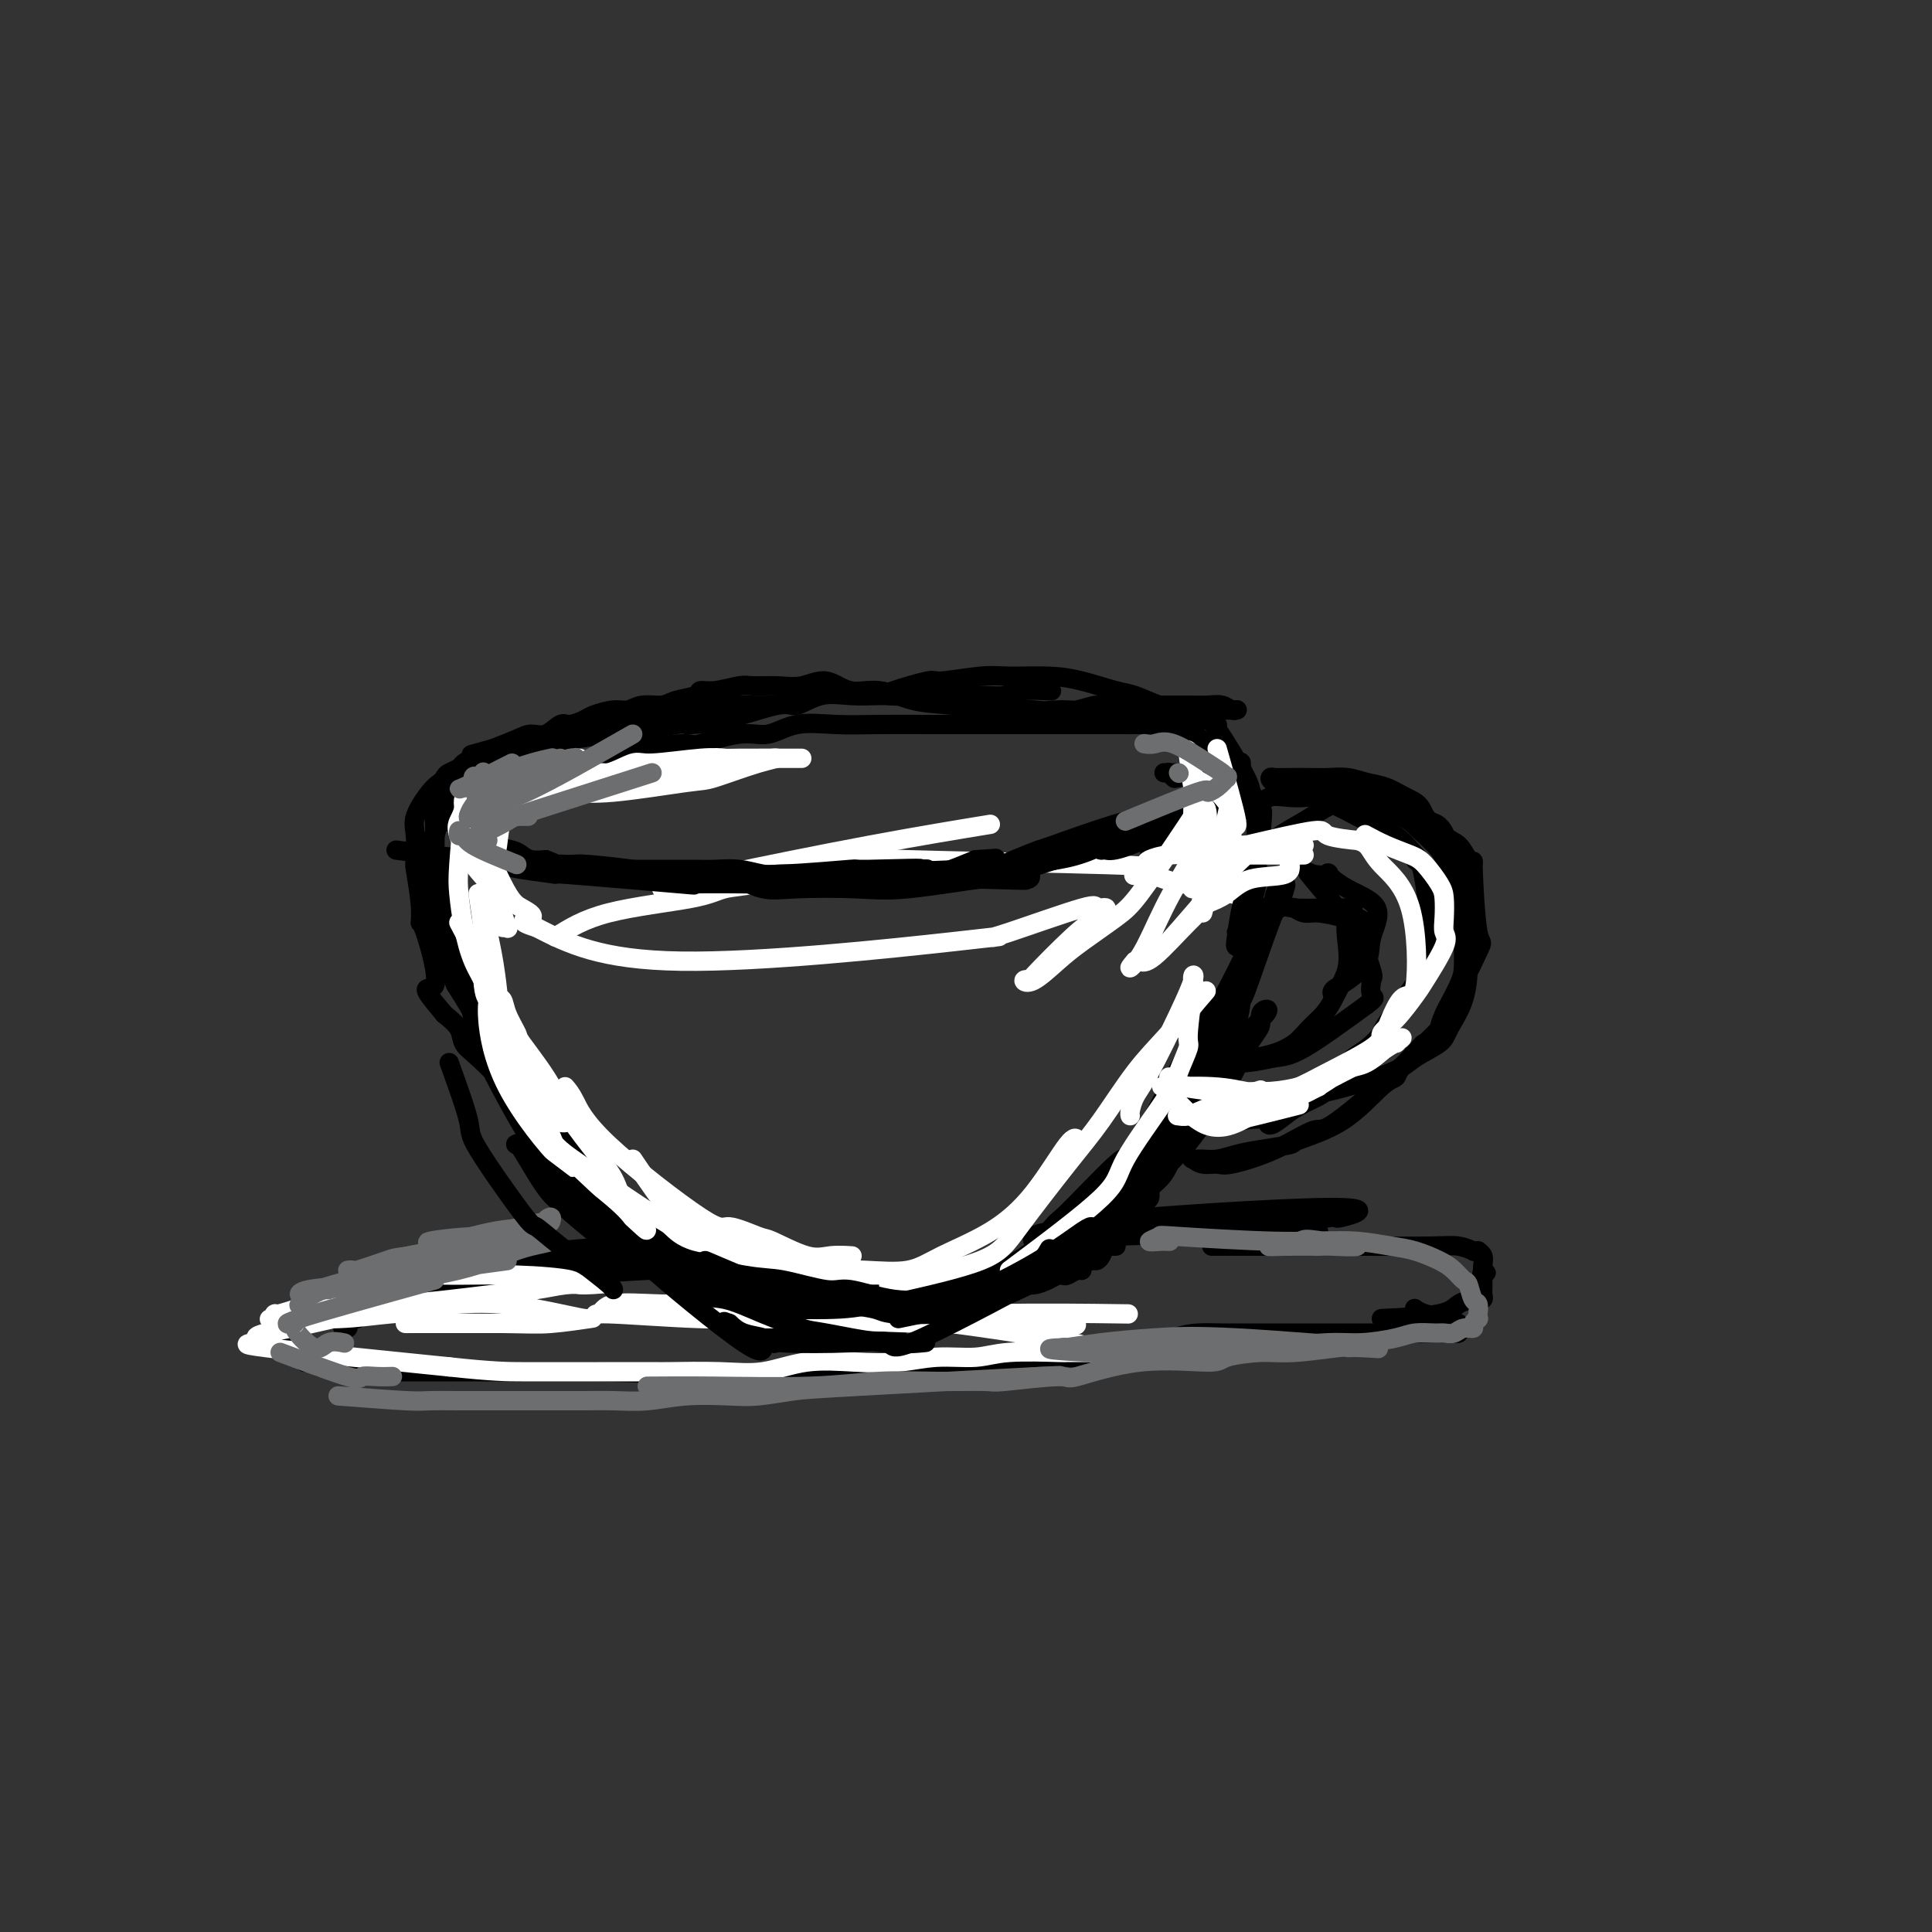 <svg viewBox='0 0 400 400' version='1.1' xmlns='http://www.w3.org/2000/svg' xmlns:xlink='http://www.w3.org/1999/xlink'><rect x="0" y="0" width="400" height="400" fill="#333333" stroke="none"/><g fill='none' stroke='#FFFFFF' stroke-width='4' stroke-linecap='round' stroke-linejoin='round'><path d='M137,184c2.786,-0.708 5.571,-1.417 13,-3c7.429,-1.583 19.500,-4.042 30,-6c10.500,-1.958 19.429,-3.417 23,-4c3.571,-0.583 1.786,-0.292 0,0'/><path d='M115,194c2.897,-1.830 5.795,-3.660 11,-5c5.205,-1.340 12.718,-2.189 17,-3c4.282,-0.811 5.333,-1.584 7,-2c1.667,-0.416 3.950,-0.477 6,-1c2.050,-0.523 3.866,-1.510 7,-2c3.134,-0.490 7.586,-0.483 11,-1c3.414,-0.517 5.791,-1.558 6,-2c0.209,-0.442 -1.751,-0.286 8,0c9.751,0.286 31.212,0.703 41,1c9.788,0.297 7.903,0.476 8,1c0.097,0.524 2.175,1.393 4,2c1.825,0.607 3.396,0.951 4,1c0.604,0.049 0.242,-0.197 1,0c0.758,0.197 2.637,0.838 4,1c1.363,0.162 2.211,-0.156 3,0c0.789,0.156 1.521,0.784 2,1c0.479,0.216 0.706,0.020 1,0c0.294,-0.020 0.655,0.137 0,0c-0.655,-0.137 -2.328,-0.569 -4,-1'/><path d='M252,184c-1.179,-0.155 -2.125,-0.042 -3,0c-0.875,0.042 -1.679,0.012 -2,0c-0.321,-0.012 -0.161,-0.006 0,0'/></g>
<g fill='none' stroke='#000000' stroke-width='4' stroke-linecap='round' stroke-linejoin='round'><path d='M109,161c3.976,-0.963 7.952,-1.926 12,-3c4.048,-1.074 8.167,-2.257 12,-3c3.833,-0.743 7.379,-1.044 9,-1c1.621,0.044 1.316,0.432 3,0c1.684,-0.432 5.358,-1.685 8,-2c2.642,-0.315 4.251,0.308 6,0c1.749,-0.308 3.636,-1.547 6,-2c2.364,-0.453 5.204,-0.121 8,0c2.796,0.121 5.548,0.033 9,0c3.452,-0.033 7.603,-0.009 10,0c2.397,0.009 3.041,0.002 4,0c0.959,-0.002 2.232,-0.001 4,0c1.768,0.001 4.032,0.000 6,0c1.968,-0.000 3.639,-0.000 5,0c1.361,0.000 2.410,0.000 4,0c1.590,-0.000 3.720,-0.000 5,0c1.280,0.000 1.711,0.000 3,0c1.289,-0.000 3.437,-0.001 5,0c1.563,0.001 2.539,0.003 3,0c0.461,-0.003 0.405,-0.011 1,0c0.595,0.011 1.840,0.042 3,0c1.160,-0.042 2.233,-0.155 3,0c0.767,0.155 1.227,0.579 2,1c0.773,0.421 1.859,0.839 3,1c1.141,0.161 2.337,0.064 3,0c0.663,-0.064 0.794,-0.094 1,0c0.206,0.094 0.487,0.313 0,0c-0.487,-0.313 -1.744,-1.156 -3,-2'/><path d='M244,150c-1.884,-0.282 -5.594,0.012 -8,0c-2.406,-0.012 -3.509,-0.330 -8,-1c-4.491,-0.670 -12.370,-1.690 -16,-2c-3.630,-0.310 -3.012,0.091 -5,0c-1.988,-0.091 -6.582,-0.674 -10,-1c-3.418,-0.326 -5.659,-0.395 -8,-1c-2.341,-0.605 -4.781,-1.745 -7,-2c-2.219,-0.255 -4.215,0.377 -6,0c-1.785,-0.377 -3.357,-1.762 -5,-2c-1.643,-0.238 -3.356,0.672 -5,1c-1.644,0.328 -3.218,0.073 -5,0c-1.782,-0.073 -3.770,0.036 -5,0c-1.230,-0.036 -1.702,-0.217 -3,0c-1.298,0.217 -3.424,0.833 -5,1c-1.576,0.167 -2.603,-0.114 -3,0c-0.397,0.114 -0.164,0.623 -1,1c-0.836,0.377 -2.739,0.622 -4,1c-1.261,0.378 -1.879,0.889 -3,1c-1.121,0.111 -2.746,-0.178 -4,0c-1.254,0.178 -2.136,0.823 -3,1c-0.864,0.177 -1.711,-0.112 -3,0c-1.289,0.112 -3.020,0.626 -4,1c-0.980,0.374 -1.211,0.607 -2,1c-0.789,0.393 -2.138,0.945 -3,1c-0.862,0.055 -1.236,-0.386 -2,0c-0.764,0.386 -1.916,1.598 -3,2c-1.084,0.402 -2.100,-0.007 -3,0c-0.900,0.007 -1.686,0.431 -3,1c-1.314,0.569 -3.157,1.285 -5,2'/><path d='M102,155c-7.301,2.035 -4.054,1.123 -3,1c1.054,-0.123 -0.085,0.544 -1,1c-0.915,0.456 -1.607,0.702 -2,1c-0.393,0.298 -0.487,0.647 -1,1c-0.513,0.353 -1.444,0.709 -2,1c-0.556,0.291 -0.737,0.517 -1,1c-0.263,0.483 -0.608,1.222 -1,2c-0.392,0.778 -0.831,1.594 -1,3c-0.169,1.406 -0.070,3.404 0,5c0.070,1.596 0.110,2.792 0,5c-0.110,2.208 -0.370,5.427 0,8c0.370,2.573 1.369,4.500 2,6c0.631,1.500 0.895,2.571 1,3c0.105,0.429 0.053,0.214 0,0'/><path d='M104,155c-4.138,3.717 -8.275,7.434 -10,9c-1.725,1.566 -1.037,0.982 -1,1c0.037,0.018 -0.579,0.638 -1,1c-0.421,0.362 -0.649,0.466 -1,1c-0.351,0.534 -0.826,1.500 -1,2c-0.174,0.500 -0.047,0.535 0,1c0.047,0.465 0.016,1.359 0,2c-0.016,0.641 -0.015,1.028 0,1c0.015,-0.028 0.044,-0.471 0,0c-0.044,0.471 -0.162,1.857 0,3c0.162,1.143 0.605,2.041 1,3c0.395,0.959 0.742,1.977 1,3c0.258,1.023 0.426,2.051 1,3c0.574,0.949 1.553,1.818 2,3c0.447,1.182 0.361,2.677 1,4c0.639,1.323 2.002,2.474 3,4c0.998,1.526 1.632,3.427 2,5c0.368,1.573 0.469,2.817 1,4c0.531,1.183 1.493,2.306 2,4c0.507,1.694 0.559,3.959 1,5c0.441,1.041 1.273,0.857 2,2c0.727,1.143 1.351,3.612 2,5c0.649,1.388 1.325,1.694 2,2'/><path d='M111,223c3.396,7.531 1.387,2.858 1,2c-0.387,-0.858 0.850,2.099 2,4c1.150,1.901 2.214,2.747 3,4c0.786,1.253 1.296,2.915 2,4c0.704,1.085 1.603,1.593 3,3c1.397,1.407 3.291,3.712 4,5c0.709,1.288 0.231,1.560 1,2c0.769,0.440 2.784,1.050 4,2c1.216,0.950 1.632,2.241 2,3c0.368,0.759 0.686,0.987 1,1c0.314,0.013 0.623,-0.189 1,0c0.377,0.189 0.822,0.768 1,1c0.178,0.232 0.089,0.116 0,0'/><path d='M93,193c1.634,5.629 3.268,11.257 4,14c0.732,2.743 0.562,2.599 1,4c0.438,1.401 1.485,4.346 2,6c0.515,1.654 0.497,2.018 2,5c1.503,2.982 4.528,8.584 6,11c1.472,2.416 1.391,1.648 2,2c0.609,0.352 1.906,1.823 3,3c1.094,1.177 1.984,2.059 3,3c1.016,0.941 2.159,1.942 3,3c0.841,1.058 1.381,2.174 2,3c0.619,0.826 1.318,1.362 2,2c0.682,0.638 1.348,1.376 2,2c0.652,0.624 1.291,1.132 2,2c0.709,0.868 1.489,2.097 2,3c0.511,0.903 0.752,1.481 1,2c0.248,0.519 0.502,0.979 1,1c0.498,0.021 1.240,-0.398 2,0c0.760,0.398 1.538,1.613 2,2c0.462,0.387 0.609,-0.054 1,0c0.391,0.054 1.026,0.602 2,1c0.974,0.398 2.288,0.645 3,1c0.712,0.355 0.821,0.817 1,1c0.179,0.183 0.429,0.088 1,0c0.571,-0.088 1.462,-0.168 2,0c0.538,0.168 0.722,0.584 1,1c0.278,0.416 0.651,0.833 1,1c0.349,0.167 0.675,0.083 1,0'/><path d='M148,266c3.090,1.079 2.315,0.275 2,0c-0.315,-0.275 -0.170,-0.021 0,0c0.170,0.021 0.366,-0.190 1,0c0.634,0.190 1.707,0.783 2,1c0.293,0.217 -0.193,0.059 0,0c0.193,-0.059 1.065,-0.020 1,0c-0.065,0.020 -1.067,0.021 -2,0c-0.933,-0.021 -1.796,-0.065 -3,0c-1.204,0.065 -2.748,0.240 -4,0c-1.252,-0.240 -2.212,-0.893 -3,-1c-0.788,-0.107 -1.403,0.334 -2,0c-0.597,-0.334 -1.175,-1.441 -2,-2c-0.825,-0.559 -1.896,-0.569 -3,-1c-1.104,-0.431 -2.241,-1.283 -3,-2c-0.759,-0.717 -1.140,-1.299 -2,-2c-0.860,-0.701 -2.198,-1.522 -3,-2c-0.802,-0.478 -1.068,-0.613 -2,-2c-0.932,-1.387 -2.529,-4.026 -3,-5c-0.471,-0.974 0.183,-0.282 0,-1c-0.183,-0.718 -1.203,-2.847 -2,-4c-0.797,-1.153 -1.371,-1.329 -2,-2c-0.629,-0.671 -1.315,-1.835 -2,-3'/><path d='M116,240c-2.908,-4.767 -4.678,-8.186 -6,-10c-1.322,-1.814 -2.195,-2.024 -3,-3c-0.805,-0.976 -1.543,-2.717 -2,-4c-0.457,-1.283 -0.634,-2.106 -1,-3c-0.366,-0.894 -0.919,-1.857 -2,-3c-1.081,-1.143 -2.688,-2.467 -3,-3c-0.312,-0.533 0.670,-0.277 0,-2c-0.670,-1.723 -2.993,-5.427 -4,-7c-1.007,-1.573 -0.700,-1.017 -1,-2c-0.300,-0.983 -1.209,-3.505 -2,-5c-0.791,-1.495 -1.466,-1.962 -2,-3c-0.534,-1.038 -0.928,-2.648 -1,-4c-0.072,-1.352 0.177,-2.446 0,-3c-0.177,-0.554 -0.779,-0.567 -1,-1c-0.221,-0.433 -0.060,-1.285 0,-2c0.060,-0.715 0.020,-1.293 0,-2c-0.020,-0.707 -0.020,-1.541 0,-2c0.020,-0.459 0.061,-0.541 0,-1c-0.061,-0.459 -0.224,-1.296 0,-2c0.224,-0.704 0.836,-1.276 1,-2c0.164,-0.724 -0.120,-1.601 0,-2c0.120,-0.399 0.645,-0.318 1,-1c0.355,-0.682 0.540,-2.125 1,-3c0.460,-0.875 1.196,-1.183 2,-2c0.804,-0.817 1.678,-2.143 2,-3c0.322,-0.857 0.092,-1.245 1,-2c0.908,-0.755 2.954,-1.878 5,-3'/><path d='M101,160c2.297,-2.591 2.039,-2.069 2,-2c-0.039,0.069 0.142,-0.315 1,-1c0.858,-0.685 2.393,-1.670 3,-2c0.607,-0.330 0.286,-0.005 1,0c0.714,0.005 2.462,-0.308 4,-1c1.538,-0.692 2.865,-1.761 4,-2c1.135,-0.239 2.078,0.353 3,0c0.922,-0.353 1.825,-1.650 3,-2c1.175,-0.350 2.623,0.247 4,0c1.377,-0.247 2.683,-1.338 4,-2c1.317,-0.662 2.644,-0.895 4,-1c1.356,-0.105 2.742,-0.081 4,0c1.258,0.081 2.387,0.218 4,0c1.613,-0.218 3.711,-0.790 6,-1c2.289,-0.210 4.770,-0.056 7,0c2.230,0.056 4.209,0.016 5,0c0.791,-0.016 0.396,-0.008 0,0'/><path d='M206,149c0.232,-0.301 0.464,-0.603 3,-1c2.536,-0.397 7.376,-0.891 10,-1c2.624,-0.109 3.034,0.167 4,0c0.966,-0.167 2.489,-0.777 4,-1c1.511,-0.223 3.009,-0.060 4,0c0.991,0.060 1.476,0.016 2,0c0.524,-0.016 1.087,-0.004 2,0c0.913,0.004 2.176,0.001 3,0c0.824,-0.001 1.207,-0.001 2,0c0.793,0.001 1.995,0.004 3,0c1.005,-0.004 1.814,-0.015 3,0c1.186,0.015 2.751,0.057 4,0c1.249,-0.057 2.184,-0.211 3,0c0.816,0.211 1.515,0.788 2,1c0.485,0.212 0.758,0.060 1,0c0.242,-0.060 0.453,-0.029 -1,0c-1.453,0.029 -4.570,0.057 -8,0c-3.430,-0.057 -7.173,-0.199 -9,0c-1.827,0.199 -1.739,0.740 -3,1c-1.261,0.260 -3.871,0.241 -8,0c-4.129,-0.241 -9.777,-0.704 -13,-1c-3.223,-0.296 -4.022,-0.426 -7,-1c-2.978,-0.574 -8.137,-1.593 -12,-2c-3.863,-0.407 -6.432,-0.204 -9,0'/><path d='M186,144c-11.008,-0.471 -3.527,-0.150 -1,0c2.527,0.150 0.100,0.127 -1,0c-1.100,-0.127 -0.875,-0.360 1,-1c1.875,-0.640 5.399,-1.689 7,-2c1.601,-0.311 1.279,0.115 3,0c1.721,-0.115 5.486,-0.770 8,-1c2.514,-0.230 3.777,-0.035 6,0c2.223,0.035 5.406,-0.089 8,0c2.594,0.089 4.599,0.391 7,1c2.401,0.609 5.199,1.525 7,2c1.801,0.475 2.604,0.510 4,1c1.396,0.490 3.386,1.437 5,2c1.614,0.563 2.853,0.743 4,1c1.147,0.257 2.202,0.591 3,1c0.798,0.409 1.338,0.893 2,1c0.662,0.107 1.448,-0.164 2,0c0.552,0.164 0.872,0.761 1,1c0.128,0.239 0.064,0.119 0,0'/><path d='M236,146c5.736,0.405 11.472,0.811 13,1c1.528,0.189 -1.152,0.162 -2,0c-0.848,-0.162 0.136,-0.459 1,0c0.864,0.459 1.608,1.674 2,2c0.392,0.326 0.431,-0.239 2,2c1.569,2.239 4.669,7.280 6,10c1.331,2.720 0.892,3.119 1,4c0.108,0.881 0.764,2.245 1,4c0.236,1.755 0.052,3.902 0,5c-0.052,1.098 0.029,1.148 0,1c-0.029,-0.148 -0.169,-0.494 0,1c0.169,1.494 0.647,4.828 0,8c-0.647,3.172 -2.420,6.181 -3,8c-0.580,1.819 0.032,2.447 0,3c-0.032,0.553 -0.709,1.030 -1,1c-0.291,-0.030 -0.197,-0.568 0,-2c0.197,-1.432 0.498,-3.758 1,-6c0.502,-2.242 1.206,-4.399 2,-7c0.794,-2.601 1.677,-5.646 2,-8c0.323,-2.354 0.087,-4.018 0,-5c-0.087,-0.982 -0.025,-1.280 0,-1c0.025,0.280 0.012,1.140 0,2'/><path d='M261,169c0.668,-3.369 0.338,1.209 0,4c-0.338,2.791 -0.683,3.794 -1,7c-0.317,3.206 -0.607,8.616 -1,11c-0.393,2.384 -0.889,1.744 -1,3c-0.111,1.256 0.163,4.409 0,7c-0.163,2.591 -0.765,4.622 -1,6c-0.235,1.378 -0.104,2.104 -1,5c-0.896,2.896 -2.818,7.963 -4,11c-1.182,3.037 -1.623,4.043 -2,5c-0.377,0.957 -0.689,1.864 -1,3c-0.311,1.136 -0.620,2.501 -1,3c-0.380,0.499 -0.832,0.134 -1,0c-0.168,-0.134 -0.051,-0.036 0,0c0.051,0.036 0.037,0.011 0,0c-0.037,-0.011 -0.095,-0.007 0,-2c0.095,-1.993 0.345,-5.984 1,-9c0.655,-3.016 1.715,-5.057 3,-8c1.285,-2.943 2.795,-6.788 4,-10c1.205,-3.212 2.105,-5.792 3,-8c0.895,-2.208 1.784,-4.044 2,-5c0.216,-0.956 -0.240,-1.032 0,-2c0.240,-0.968 1.178,-2.826 1,-2c-0.178,0.826 -1.471,4.338 -2,6c-0.529,1.662 -0.294,1.475 -1,3c-0.706,1.525 -2.353,4.763 -4,8'/><path d='M254,205c-2.921,5.881 -6.723,12.084 -8,14c-1.277,1.916 -0.030,-0.454 -3,5c-2.970,5.454 -10.156,18.731 -13,24c-2.844,5.269 -1.347,2.531 -1,2c0.347,-0.531 -0.458,1.145 -1,2c-0.542,0.855 -0.822,0.890 -1,1c-0.178,0.110 -0.253,0.295 1,-2c1.253,-2.295 3.836,-7.070 6,-11c2.164,-3.930 3.911,-7.017 6,-11c2.089,-3.983 4.521,-8.864 7,-13c2.479,-4.136 5.007,-7.528 7,-11c1.993,-3.472 3.453,-7.025 5,-10c1.547,-2.975 3.180,-5.371 4,-7c0.820,-1.629 0.826,-2.489 1,-3c0.174,-0.511 0.517,-0.672 1,-1c0.483,-0.328 1.107,-0.823 1,-1c-0.107,-0.177 -0.946,-0.036 -1,0c-0.054,0.036 0.675,-0.034 1,0c0.325,0.034 0.245,0.171 0,1c-0.245,0.829 -0.654,2.349 -1,3c-0.346,0.651 -0.629,0.431 -2,4c-1.371,3.569 -3.830,10.926 -5,14c-1.170,3.074 -1.051,1.865 -2,3c-0.949,1.135 -2.966,4.613 -4,7c-1.034,2.387 -1.086,3.681 -2,6c-0.914,2.319 -2.690,5.663 -4,8c-1.310,2.337 -2.155,3.669 -3,5'/><path d='M243,234c-4.148,8.750 -3.017,5.126 -3,4c0.017,-1.126 -1.080,0.246 -2,2c-0.920,1.754 -1.662,3.891 -3,6c-1.338,2.109 -3.272,4.190 -4,5c-0.728,0.810 -0.249,0.348 0,0c0.249,-0.348 0.267,-0.582 0,-1c-0.267,-0.418 -0.819,-1.021 1,-4c1.819,-2.979 6.011,-8.333 8,-11c1.989,-2.667 1.777,-2.648 2,-3c0.223,-0.352 0.883,-1.075 2,-2c1.117,-0.925 2.692,-2.052 4,-3c1.308,-0.948 2.349,-1.718 3,-2c0.651,-0.282 0.913,-0.075 1,0c0.087,0.075 0.000,0.020 0,0c-0.000,-0.020 0.086,-0.003 0,0c-0.086,0.003 -0.346,-0.007 -1,1c-0.654,1.007 -1.703,3.031 -3,5c-1.297,1.969 -2.841,3.882 -4,6c-1.159,2.118 -1.932,4.440 -3,6c-1.068,1.560 -2.431,2.357 -4,4c-1.569,1.643 -3.343,4.132 -5,6c-1.657,1.868 -3.195,3.117 -4,4c-0.805,0.883 -0.876,1.401 -2,2c-1.124,0.599 -3.301,1.279 -5,2c-1.699,0.721 -2.919,1.482 -4,2c-1.081,0.518 -2.022,0.793 -3,1c-0.978,0.207 -1.994,0.345 -2,0c-0.006,-0.345 0.997,-1.172 2,-2'/><path d='M214,262c-1.779,0.032 -0.228,-1.388 4,-4c4.228,-2.612 11.133,-6.417 14,-8c2.867,-1.583 1.697,-0.943 2,-1c0.303,-0.057 2.078,-0.810 3,-1c0.922,-0.190 0.992,0.185 1,0c0.008,-0.185 -0.044,-0.928 0,-1c0.044,-0.072 0.186,0.528 0,1c-0.186,0.472 -0.700,0.817 -1,1c-0.300,0.183 -0.385,0.205 -1,1c-0.615,0.795 -1.761,2.363 -2,3c-0.239,0.637 0.430,0.343 0,1c-0.430,0.657 -1.959,2.266 -3,3c-1.041,0.734 -1.593,0.592 -2,1c-0.407,0.408 -0.669,1.367 -1,2c-0.331,0.633 -0.732,0.939 -1,1c-0.268,0.061 -0.404,-0.124 -1,0c-0.596,0.124 -1.651,0.555 -2,1c-0.349,0.445 0.009,0.903 0,1c-0.009,0.097 -0.386,-0.167 -1,0c-0.614,0.167 -1.466,0.767 -2,1c-0.534,0.233 -0.751,0.100 -1,0c-0.249,-0.100 -0.531,-0.168 -1,0c-0.469,0.168 -1.126,0.571 -2,1c-0.874,0.429 -1.966,0.885 -3,1c-1.034,0.115 -2.010,-0.110 -3,0c-0.990,0.110 -1.995,0.555 -3,1'/><path d='M208,267c-3.186,1.249 -1.152,0.871 -3,1c-1.848,0.129 -7.578,0.767 -10,1c-2.422,0.233 -1.534,0.063 -2,0c-0.466,-0.063 -2.285,-0.018 -4,0c-1.715,0.018 -3.326,0.009 -5,0c-1.674,-0.009 -3.410,-0.016 -4,0c-0.590,0.016 -0.034,0.057 -1,0c-0.966,-0.057 -3.454,-0.211 -5,0c-1.546,0.211 -2.151,0.789 -3,1c-0.849,0.211 -1.942,0.057 -3,0c-1.058,-0.057 -2.080,-0.015 -3,0c-0.920,0.015 -1.739,0.004 -3,0c-1.261,-0.004 -2.964,-0.001 -4,0c-1.036,0.001 -1.404,-0.000 -3,0c-1.596,0.000 -4.421,0.002 -6,0c-1.579,-0.002 -1.913,-0.007 -2,0c-0.087,0.007 0.073,0.025 0,0c-0.073,-0.025 -0.378,-0.095 1,0c1.378,0.095 4.438,0.354 8,0c3.562,-0.354 7.625,-1.322 12,-2c4.375,-0.678 9.063,-1.067 15,-2c5.937,-0.933 13.125,-2.409 16,-3c2.875,-0.591 1.438,-0.295 0,0'/><path d='M186,275c-6.562,-2.553 -13.125,-5.107 -17,-6c-3.875,-0.893 -5.064,-0.127 -7,0c-1.936,0.127 -4.619,-0.386 -7,-1c-2.381,-0.614 -4.460,-1.327 -7,-2c-2.540,-0.673 -5.540,-1.304 -8,-2c-2.460,-0.696 -4.378,-1.458 -6,-2c-1.622,-0.542 -2.946,-0.864 -6,-3c-3.054,-2.136 -7.838,-6.085 -10,-8c-2.162,-1.915 -1.703,-1.795 -2,-2c-0.297,-0.205 -1.350,-0.735 -3,-3c-1.650,-2.265 -3.898,-6.265 -5,-8c-1.102,-1.735 -1.059,-1.206 -1,-1c0.059,0.206 0.132,0.088 0,0c-0.132,-0.088 -0.470,-0.145 0,0c0.470,0.145 1.749,0.494 3,1c1.251,0.506 2.473,1.170 4,2c1.527,0.830 3.359,1.826 5,3c1.641,1.174 3.092,2.527 5,4c1.908,1.473 4.274,3.066 6,4c1.726,0.934 2.813,1.209 4,2c1.187,0.791 2.473,2.098 4,3c1.527,0.902 3.293,1.401 5,2c1.707,0.599 3.353,1.300 5,2'/><path d='M148,260c7.139,4.055 4.985,3.192 5,3c0.015,-0.192 2.197,0.288 4,1c1.803,0.712 3.226,1.655 5,2c1.774,0.345 3.898,0.093 6,0c2.102,-0.093 4.181,-0.025 6,0c1.819,0.025 3.378,0.008 5,0c1.622,-0.008 3.308,-0.007 5,0c1.692,0.007 3.390,0.019 5,0c1.610,-0.019 3.133,-0.069 5,0c1.867,0.069 4.078,0.255 6,0c1.922,-0.255 3.556,-0.953 6,-2c2.444,-1.047 5.698,-2.442 7,-3c1.302,-0.558 0.651,-0.279 0,0'/><path d='M165,265c5.919,2.534 11.838,5.069 15,6c3.162,0.931 3.568,0.259 4,0c0.432,-0.259 0.891,-0.105 2,0c1.109,0.105 2.867,0.163 5,0c2.133,-0.163 4.640,-0.545 7,-1c2.360,-0.455 4.573,-0.982 7,-2c2.427,-1.018 5.067,-2.525 7,-4c1.933,-1.475 3.159,-2.917 5,-4c1.841,-1.083 4.299,-1.808 6,-3c1.701,-1.192 2.646,-2.851 4,-4c1.354,-1.149 3.118,-1.787 4,-2c0.882,-0.213 0.883,-0.002 3,-2c2.117,-1.998 6.350,-6.206 9,-9c2.650,-2.794 3.717,-4.176 5,-6c1.283,-1.824 2.781,-4.092 4,-6c1.219,-1.908 2.159,-3.455 3,-5c0.841,-1.545 1.584,-3.086 2,-4c0.416,-0.914 0.507,-1.201 1,-2c0.493,-0.799 1.390,-2.109 2,-3c0.610,-0.891 0.934,-1.363 1,-2c0.066,-0.637 -0.127,-1.439 0,-2c0.127,-0.561 0.573,-0.882 1,-1c0.427,-0.118 0.836,-0.034 0,1c-0.836,1.034 -2.918,3.017 -5,5'/><path d='M257,215c-0.680,1.245 -0.379,1.859 -3,6c-2.621,4.141 -8.162,11.811 -12,17c-3.838,5.189 -5.971,7.899 -7,9c-1.029,1.101 -0.953,0.593 -3,2c-2.047,1.407 -6.216,4.731 -9,7c-2.784,2.269 -4.181,3.485 -6,5c-1.819,1.515 -4.059,3.329 -6,5c-1.941,1.671 -3.584,3.200 -5,4c-1.416,0.800 -2.606,0.870 -3,1c-0.394,0.130 0.009,0.318 3,-3c2.991,-3.318 8.572,-10.142 11,-13c2.428,-2.858 1.705,-1.750 4,-4c2.295,-2.250 7.608,-7.860 10,-10c2.392,-2.140 1.864,-0.812 2,-1c0.136,-0.188 0.936,-1.892 2,-3c1.064,-1.108 2.392,-1.619 3,-2c0.608,-0.381 0.497,-0.633 1,-1c0.503,-0.367 1.619,-0.850 1,0c-0.619,0.850 -2.972,3.032 -4,4c-1.028,0.968 -0.731,0.724 -2,2c-1.269,1.276 -4.103,4.074 -6,6c-1.897,1.926 -2.857,2.980 -5,5c-2.143,2.020 -5.469,5.006 -8,7c-2.531,1.994 -4.265,2.997 -6,4'/><path d='M209,262c-8.450,6.455 -15.074,9.092 -18,10c-2.926,0.908 -2.155,0.086 -3,0c-0.845,-0.086 -3.306,0.565 -5,1c-1.694,0.435 -2.619,0.654 -4,1c-1.381,0.346 -3.217,0.817 -5,1c-1.783,0.183 -3.513,0.076 -5,0c-1.487,-0.076 -2.732,-0.121 -4,0c-1.268,0.121 -2.558,0.409 -4,0c-1.442,-0.409 -3.037,-1.513 -4,-2c-0.963,-0.487 -1.295,-0.356 -3,-1c-1.705,-0.644 -4.783,-2.064 -6,-3c-1.217,-0.936 -0.574,-1.387 -1,-2c-0.426,-0.613 -1.923,-1.389 -4,-3c-2.077,-1.611 -4.736,-4.058 -6,-5c-1.264,-0.942 -1.133,-0.380 -2,-1c-0.867,-0.620 -2.733,-2.422 -4,-4c-1.267,-1.578 -1.937,-2.934 -3,-4c-1.063,-1.066 -2.520,-1.844 -4,-3c-1.480,-1.156 -2.985,-2.691 -4,-4c-1.015,-1.309 -1.542,-2.392 -3,-4c-1.458,-1.608 -3.848,-3.743 -5,-5c-1.152,-1.257 -1.067,-1.638 -2,-3c-0.933,-1.362 -2.885,-3.705 -5,-6c-2.115,-2.295 -4.392,-4.543 -6,-6c-1.608,-1.457 -2.548,-2.123 -3,-3c-0.452,-0.877 -0.415,-1.965 -1,-3c-0.585,-1.035 -1.793,-2.018 -3,-3'/><path d='M92,210c-6.382,-7.521 -2.838,-4.324 -2,-6c0.838,-1.676 -1.029,-8.224 -2,-11c-0.971,-2.776 -1.044,-1.779 -1,-2c0.044,-0.221 0.206,-1.660 0,-4c-0.206,-2.340 -0.779,-5.582 -1,-7c-0.221,-1.418 -0.091,-1.014 0,-2c0.091,-0.986 0.142,-3.362 0,-5c-0.142,-1.638 -0.478,-2.536 0,-4c0.478,-1.464 1.770,-3.493 3,-5c1.230,-1.507 2.399,-2.492 6,-4c3.601,-1.508 9.635,-3.538 15,-5c5.365,-1.462 10.060,-2.355 16,-4c5.940,-1.645 13.126,-4.041 16,-5c2.874,-0.959 1.437,-0.479 0,0'/><path d='M262,176c0.840,-1.018 1.680,-2.036 3,-3c1.320,-0.964 3.120,-1.875 5,-3c1.880,-1.125 3.839,-2.466 5,-3c1.161,-0.534 1.524,-0.261 2,0c0.476,0.261 1.066,0.510 2,1c0.934,0.490 2.211,1.220 4,2c1.789,0.780 4.090,1.608 6,3c1.910,1.392 3.428,3.346 4,4c0.572,0.654 0.196,0.007 0,0c-0.196,-0.007 -0.212,0.627 0,1c0.212,0.373 0.653,0.487 1,1c0.347,0.513 0.600,1.427 1,4c0.400,2.573 0.947,6.806 1,10c0.053,3.194 -0.386,5.349 -1,7c-0.614,1.651 -1.402,2.799 -3,5c-1.598,2.201 -4.008,5.454 -5,7c-0.992,1.546 -0.568,1.383 -1,2c-0.432,0.617 -1.722,2.014 -3,3c-1.278,0.986 -2.544,1.563 -4,3c-1.456,1.437 -3.102,3.736 -4,5c-0.898,1.264 -1.050,1.494 -2,2c-0.950,0.506 -2.700,1.287 -4,2c-1.300,0.713 -2.150,1.356 -3,2'/><path d='M266,231c-3.922,3.174 -3.228,1.608 -4,1c-0.772,-0.608 -3.008,-0.257 -5,0c-1.992,0.257 -3.738,0.420 -5,0c-1.262,-0.420 -2.041,-1.423 -3,-2c-0.959,-0.577 -2.099,-0.729 -3,-1c-0.901,-0.271 -1.563,-0.662 -2,-1c-0.437,-0.338 -0.648,-0.623 -1,-1c-0.352,-0.377 -0.844,-0.847 0,-1c0.844,-0.153 3.024,0.012 4,0c0.976,-0.012 0.749,-0.200 2,0c1.251,0.200 3.981,0.787 6,1c2.019,0.213 3.329,0.052 5,0c1.671,-0.052 3.705,0.005 6,0c2.295,-0.005 4.851,-0.071 9,-1c4.149,-0.929 9.893,-2.720 13,-4c3.107,-1.280 3.579,-2.047 5,-3c1.421,-0.953 3.793,-2.091 5,-3c1.207,-0.909 1.251,-1.588 2,-3c0.749,-1.412 2.204,-3.557 3,-6c0.796,-2.443 0.934,-5.185 1,-7c0.066,-1.815 0.059,-2.703 0,-5c-0.059,-2.297 -0.170,-6.003 0,-7c0.170,-0.997 0.620,0.715 0,-1c-0.620,-1.715 -2.310,-6.858 -4,-12'/><path d='M300,175c-1.438,-4.843 -3.035,-4.449 -4,-5c-0.965,-0.551 -1.300,-2.046 -2,-3c-0.700,-0.954 -1.765,-1.366 -3,-2c-1.235,-0.634 -2.640,-1.490 -4,-2c-1.360,-0.510 -2.674,-0.672 -4,-1c-1.326,-0.328 -2.663,-0.820 -4,-1c-1.337,-0.180 -2.673,-0.049 -4,0c-1.327,0.049 -2.643,0.016 -4,0c-1.357,-0.016 -2.755,-0.016 -4,0c-1.245,0.016 -2.338,0.047 -3,0c-0.662,-0.047 -0.892,-0.172 -1,0c-0.108,0.172 -0.094,0.640 1,1c1.094,0.360 3.269,0.613 5,1c1.731,0.387 3.018,0.907 4,1c0.982,0.093 1.660,-0.240 3,0c1.340,0.240 3.342,1.052 6,2c2.658,0.948 5.973,2.030 8,3c2.027,0.970 2.768,1.826 4,3c1.232,1.174 2.957,2.665 4,4c1.043,1.335 1.404,2.514 2,4c0.596,1.486 1.427,3.280 2,5c0.573,1.720 0.889,3.367 1,5c0.111,1.633 0.016,3.253 0,5c-0.016,1.747 0.047,3.623 0,5c-0.047,1.377 -0.205,2.255 -1,4c-0.795,1.745 -2.227,4.356 -3,6c-0.773,1.644 -0.886,2.322 -1,3'/><path d='M298,213c-1.423,4.185 -2.480,3.147 -3,3c-0.520,-0.147 -0.503,0.595 -4,4c-3.497,3.405 -10.507,9.472 -14,12c-3.493,2.528 -3.467,1.515 -5,2c-1.533,0.485 -4.624,2.466 -8,4c-3.376,1.534 -7.035,2.621 -9,3c-1.965,0.379 -2.234,0.049 -3,0c-0.766,-0.049 -2.029,0.184 -3,0c-0.971,-0.184 -1.650,-0.784 -2,-1c-0.350,-0.216 -0.372,-0.047 0,0c0.372,0.047 1.138,-0.029 2,0c0.862,0.029 1.821,0.164 3,0c1.179,-0.164 2.577,-0.627 4,-1c1.423,-0.373 2.870,-0.657 5,-1c2.130,-0.343 4.942,-0.746 6,-1c1.058,-0.254 0.361,-0.360 2,-1c1.639,-0.640 5.614,-1.814 9,-4c3.386,-2.186 6.182,-5.382 8,-7c1.818,-1.618 2.657,-1.656 3,-2c0.343,-0.344 0.189,-0.993 2,-3c1.811,-2.007 5.589,-5.373 7,-7c1.411,-1.627 0.457,-1.515 1,-3c0.543,-1.485 2.584,-4.567 4,-7c1.416,-2.433 2.208,-4.216 3,-6'/><path d='M306,197c1.301,-2.607 0.553,-1.126 0,-4c-0.553,-2.874 -0.913,-10.105 -1,-13c-0.087,-2.895 0.097,-1.454 0,-1c-0.097,0.454 -0.475,-0.077 -1,-1c-0.525,-0.923 -1.196,-2.236 -2,-3c-0.804,-0.764 -1.743,-0.978 -3,-2c-1.257,-1.022 -2.834,-2.853 -4,-4c-1.166,-1.147 -1.920,-1.610 -3,-2c-1.080,-0.390 -2.484,-0.707 -4,-1c-1.516,-0.293 -3.144,-0.563 -5,-1c-1.856,-0.437 -3.940,-1.042 -6,-1c-2.060,0.042 -4.097,0.729 -6,1c-1.903,0.271 -3.673,0.125 -5,0c-1.327,-0.125 -2.211,-0.229 -3,0c-0.789,0.229 -1.482,0.793 -2,1c-0.518,0.207 -0.862,0.059 -1,0c-0.138,-0.059 -0.069,-0.030 0,0'/><path d='M256,193c3.798,-2.118 7.596,-4.237 9,-5c1.404,-0.763 0.415,-0.171 3,0c2.585,0.171 8.743,-0.080 11,0c2.257,0.080 0.613,0.489 0,2c-0.613,1.511 -0.194,4.123 0,6c0.194,1.877 0.162,3.019 0,4c-0.162,0.981 -0.454,1.799 -1,3c-0.546,1.201 -1.346,2.784 -2,4c-0.654,1.216 -1.164,2.066 -2,3c-0.836,0.934 -2.000,1.953 -3,3c-1.000,1.047 -1.835,2.123 -3,3c-1.165,0.877 -2.659,1.557 -4,2c-1.341,0.443 -2.530,0.651 -4,1c-1.470,0.349 -3.222,0.839 -5,1c-1.778,0.161 -3.581,-0.007 -3,0c0.581,0.007 3.548,0.187 6,0c2.452,-0.187 4.391,-0.743 6,-1c1.609,-0.257 2.888,-0.216 6,-2c3.112,-1.784 8.056,-5.392 13,-9'/><path d='M283,208c2.246,-1.671 1.360,-1.350 1,-2c-0.360,-0.650 -0.195,-2.272 0,-3c0.195,-0.728 0.420,-0.563 0,-2c-0.420,-1.437 -1.484,-4.476 -2,-6c-0.516,-1.524 -0.482,-1.533 -1,-2c-0.518,-0.467 -1.587,-1.393 -2,-2c-0.413,-0.607 -0.172,-0.896 0,-1c0.172,-0.104 0.273,-0.024 0,0c-0.273,0.024 -0.919,-0.008 -1,0c-0.081,0.008 0.404,0.055 1,0c0.596,-0.055 1.301,-0.214 2,0c0.699,0.214 1.390,0.799 2,1c0.610,0.201 1.139,0.016 1,0c-0.139,-0.016 -0.945,0.135 -2,0c-1.055,-0.135 -2.360,-0.558 -4,-1c-1.640,-0.442 -3.616,-0.903 -5,-1c-1.384,-0.097 -2.175,0.170 -3,0c-0.825,-0.170 -1.684,-0.777 -2,-1c-0.316,-0.223 -0.090,-0.064 0,0c0.090,0.064 0.045,0.032 0,0'/><path d='M276,187c-2.130,-2.531 -4.261,-5.062 -5,-6c-0.739,-0.938 -0.087,-0.283 1,0c1.087,0.283 2.610,0.196 3,0c0.390,-0.196 -0.351,-0.500 0,0c0.351,0.500 1.795,1.804 4,3c2.205,1.196 5.172,2.285 6,4c0.828,1.715 -0.482,4.057 -1,6c-0.518,1.943 -0.244,3.488 -1,5c-0.756,1.512 -2.543,2.993 -4,4c-1.457,1.007 -2.585,1.540 -3,2c-0.415,0.460 -0.119,0.846 0,1c0.119,0.154 0.059,0.077 0,0'/><path d='M114,266c-4.310,0.000 -8.619,0.000 -12,0c-3.381,0.000 -5.833,0.000 -7,0c-1.167,0.000 -1.048,0.000 -1,0c0.048,0.000 0.024,0.000 0,0'/><path d='M134,263c-7.067,0.406 -14.134,0.813 -18,1c-3.866,0.187 -4.530,0.156 -6,0c-1.470,-0.156 -3.745,-0.435 -6,0c-2.255,0.435 -4.490,1.584 -6,2c-1.510,0.416 -2.295,0.100 -3,0c-0.705,-0.100 -1.329,0.017 -1,0c0.329,-0.017 1.612,-0.169 1,0c-0.612,0.169 -3.120,0.658 1,0c4.120,-0.658 14.869,-2.464 19,-3c4.131,-0.536 1.643,0.196 3,0c1.357,-0.196 6.559,-1.320 9,-2c2.441,-0.680 2.120,-0.914 2,-1c-0.120,-0.086 -0.039,-0.023 1,0c1.039,0.023 3.035,0.005 4,0c0.965,-0.005 0.898,0.002 0,0c-0.898,-0.002 -2.626,-0.015 -5,0c-2.374,0.015 -5.394,0.056 -7,0c-1.606,-0.056 -1.797,-0.208 -3,0c-1.203,0.208 -3.419,0.777 -5,1c-1.581,0.223 -2.527,0.101 -4,0c-1.473,-0.101 -3.474,-0.181 -5,0c-1.526,0.181 -2.579,0.623 -4,1c-1.421,0.377 -3.211,0.688 -5,1'/><path d='M96,263c-6.336,0.611 -3.174,0.637 -3,1c0.174,0.363 -2.638,1.063 -4,1c-1.362,-0.063 -1.273,-0.890 -2,-1c-0.727,-0.110 -2.271,0.495 -3,1c-0.729,0.505 -0.644,0.908 -1,1c-0.356,0.092 -1.152,-0.129 -2,0c-0.848,0.129 -1.747,0.608 -2,1c-0.253,0.392 0.139,0.696 0,1c-0.139,0.304 -0.811,0.606 -1,1c-0.189,0.394 0.104,0.880 0,1c-0.104,0.120 -0.605,-0.126 -1,0c-0.395,0.126 -0.684,0.625 -1,1c-0.316,0.375 -0.658,0.626 -1,1c-0.342,0.374 -0.684,0.871 -1,1c-0.316,0.129 -0.607,-0.109 -1,0c-0.393,0.109 -0.889,0.565 -1,1c-0.111,0.435 0.162,0.848 0,1c-0.162,0.152 -0.761,0.043 -1,0c-0.239,-0.043 -0.120,-0.022 0,0'/><path d='M133,258c-6.672,0.200 -13.345,0.400 -17,1c-3.655,0.600 -4.293,1.598 -5,2c-0.707,0.402 -1.485,0.206 -3,0c-1.515,-0.206 -3.768,-0.423 -6,0c-2.232,0.423 -4.445,1.484 -6,2c-1.555,0.516 -2.454,0.485 -4,1c-1.546,0.515 -3.740,1.577 -5,2c-1.260,0.423 -1.587,0.209 -3,0c-1.413,-0.209 -3.914,-0.411 -6,0c-2.086,0.411 -3.757,1.437 -5,2c-1.243,0.563 -2.056,0.663 -3,1c-0.944,0.337 -2.018,0.913 -3,1c-0.982,0.087 -1.871,-0.313 -3,0c-1.129,0.313 -2.499,1.341 -3,2c-0.501,0.659 -0.134,0.950 0,1c0.134,0.050 0.036,-0.140 0,0c-0.036,0.140 -0.010,0.612 0,1c0.010,0.388 0.005,0.694 0,1'/><path d='M61,275c-0.221,1.179 0.725,1.626 1,2c0.275,0.374 -0.122,0.673 0,1c0.122,0.327 0.764,0.680 1,1c0.236,0.320 0.065,0.607 0,1c-0.065,0.393 -0.024,0.894 0,1c0.024,0.106 0.033,-0.181 0,0c-0.033,0.181 -0.107,0.832 0,1c0.107,0.168 0.396,-0.147 1,0c0.604,0.147 1.523,0.757 2,1c0.477,0.243 0.513,0.118 1,0c0.487,-0.118 1.424,-0.228 2,0c0.576,0.228 0.792,0.793 1,1c0.208,0.207 0.410,0.055 2,0c1.590,-0.055 4.570,-0.015 6,0c1.430,0.015 1.311,0.004 2,0c0.689,-0.004 2.185,-0.001 3,0c0.815,0.001 0.947,0.000 2,0c1.053,-0.000 3.025,-0.000 5,0c1.975,0.000 3.954,0.000 5,0c1.046,-0.000 1.161,-0.000 3,0c1.839,0.000 5.404,0.000 7,0c1.596,-0.000 1.223,-0.000 2,0c0.777,0.000 2.703,0.000 4,0c1.297,-0.000 1.965,-0.000 3,0c1.035,0.000 2.439,0.000 4,0c1.561,-0.000 3.281,-0.000 5,0'/><path d='M123,284c12.313,0.226 17.596,0.793 21,1c3.404,0.207 4.929,0.056 6,0c1.071,-0.056 1.689,-0.015 3,0c1.311,0.015 3.316,0.004 4,0c0.684,-0.004 0.048,-0.001 1,0c0.952,0.001 3.492,0.000 5,0c1.508,-0.000 1.982,-0.000 3,0c1.018,0.000 2.579,0.000 4,0c1.421,-0.000 2.702,-0.000 4,0c1.298,0.000 2.612,0.000 4,0c1.388,-0.000 2.848,-0.000 4,0c1.152,0.000 1.996,0.000 3,0c1.004,-0.000 2.169,-0.000 3,0c0.831,0.000 1.329,0.000 2,0c0.671,-0.000 1.517,-0.000 2,0c0.483,0.000 0.605,0.000 1,0c0.395,-0.000 1.065,-0.000 2,0c0.935,0.000 2.135,0.000 3,0c0.865,-0.000 1.395,-0.000 2,0c0.605,0.000 1.286,0.000 2,0c0.714,-0.000 1.461,-0.000 2,0c0.539,0.000 0.868,0.000 1,0c0.132,-0.000 0.066,-0.000 0,0'/><path d='M162,286c5.354,-0.868 10.708,-1.735 14,-2c3.292,-0.265 4.521,0.074 7,0c2.479,-0.074 6.209,-0.559 8,-1c1.791,-0.441 1.643,-0.836 4,-1c2.357,-0.164 7.221,-0.096 9,0c1.779,0.096 0.475,0.219 2,0c1.525,-0.219 5.881,-0.781 9,-1c3.119,-0.219 5.003,-0.095 6,0c0.997,0.095 1.109,0.163 3,0c1.891,-0.163 5.561,-0.555 7,-1c1.439,-0.445 0.646,-0.942 1,-1c0.354,-0.058 1.855,0.324 4,0c2.145,-0.324 4.933,-1.355 7,-2c2.067,-0.645 3.414,-0.905 5,-1c1.586,-0.095 3.413,-0.025 5,0c1.587,0.025 2.936,0.007 4,0c1.064,-0.007 1.843,-0.002 3,0c1.157,0.002 2.690,0.000 4,0c1.310,-0.000 2.395,-0.000 4,0c1.605,0.000 3.728,0.000 5,0c1.272,-0.000 1.692,-0.000 5,0c3.308,0.000 9.505,0.000 12,0c2.495,-0.000 1.287,-0.000 1,0c-0.287,0.000 0.347,0.000 1,0c0.653,-0.000 1.327,-0.000 2,0'/><path d='M294,276c7.415,-0.001 2.953,-0.003 2,0c-0.953,0.003 1.602,0.011 3,0c1.398,-0.011 1.640,-0.041 2,0c0.360,0.041 0.839,0.151 1,0c0.161,-0.151 0.006,-0.565 0,-1c-0.006,-0.435 0.138,-0.891 0,-1c-0.138,-0.109 -0.559,0.128 -1,0c-0.441,-0.128 -0.902,-0.622 -2,-1c-1.098,-0.378 -2.834,-0.640 -4,-1c-1.166,-0.360 -1.762,-0.817 -2,-1c-0.238,-0.183 -0.119,-0.091 0,0'/><path d='M286,273c4.701,-0.227 9.402,-0.453 12,-1c2.598,-0.547 3.092,-1.414 4,-2c0.908,-0.586 2.229,-0.892 3,-1c0.771,-0.108 0.991,-0.019 1,0c0.009,0.019 -0.194,-0.032 0,0c0.194,0.032 0.784,0.148 1,0c0.216,-0.148 0.058,-0.561 0,-1c-0.058,-0.439 -0.016,-0.905 0,-1c0.016,-0.095 0.004,0.182 0,0c-0.004,-0.182 -0.001,-0.822 0,-1c0.001,-0.178 0.000,0.106 0,0c-0.000,-0.106 -0.000,-0.602 0,-1c0.000,-0.398 0.000,-0.699 0,-1'/><path d='M307,264c1.393,-1.175 0.374,-0.111 0,0c-0.374,0.111 -0.104,-0.730 0,-1c0.104,-0.270 0.043,0.033 0,0c-0.043,-0.033 -0.069,-0.401 0,-1c0.069,-0.599 0.231,-1.427 0,-2c-0.231,-0.573 -0.855,-0.889 -1,-1c-0.145,-0.111 0.188,-0.016 0,0c-0.188,0.016 -0.897,-0.048 -1,0c-0.103,0.048 0.399,0.209 0,0c-0.399,-0.209 -1.698,-0.788 -3,-1c-1.302,-0.212 -2.606,-0.057 -6,0c-3.394,0.057 -8.879,0.015 -13,0c-4.121,-0.015 -6.877,-0.004 -10,0c-3.123,0.004 -6.611,0.001 -9,0c-2.389,-0.001 -3.677,-0.000 -5,0c-1.323,0.000 -2.680,0.000 -4,0c-1.320,-0.000 -2.601,-0.000 -3,0c-0.399,0.000 0.085,0.000 0,0c-0.085,-0.000 -0.739,-0.000 -1,0c-0.261,0.000 -0.131,0.000 0,0'/><path d='M273,255c-9.820,0.000 -19.639,0.000 -26,0c-6.361,-0.000 -9.262,-0.001 -12,0c-2.738,0.001 -5.311,0.004 -7,0c-1.689,-0.004 -2.494,-0.015 -3,0c-0.506,0.015 -0.713,0.055 -1,0c-0.287,-0.055 -0.655,-0.205 0,0c0.655,0.205 2.334,0.764 2,1c-0.334,0.236 -2.679,0.150 2,0c4.679,-0.150 16.383,-0.363 24,-1c7.617,-0.637 11.149,-1.697 13,-2c1.851,-0.303 2.022,0.152 4,0c1.978,-0.152 5.765,-0.913 7,-1c1.235,-0.087 -0.080,0.498 2,0c2.080,-0.498 7.555,-2.078 -3,-2c-10.555,0.078 -37.140,1.815 -48,3c-10.860,1.185 -5.996,1.819 -5,2c0.996,0.181 -1.877,-0.091 -4,0c-2.123,0.091 -3.497,0.547 -4,1c-0.503,0.453 -0.135,0.905 0,1c0.135,0.095 0.036,-0.167 1,0c0.964,0.167 2.990,0.762 5,1c2.010,0.238 4.005,0.119 6,0'/><path d='M226,258c2.354,0.309 2.238,0.083 3,0c0.762,-0.083 2.400,-0.022 2,0c-0.400,0.022 -2.838,0.006 -4,0c-1.162,-0.006 -1.046,-0.002 -1,0c0.046,0.002 0.023,0.001 0,0'/><path d='M112,264c-3.924,0.396 -7.848,0.792 -14,2c-6.152,1.208 -14.531,3.228 -18,4c-3.469,0.772 -2.028,0.297 -2,0c0.028,-0.297 -1.359,-0.416 -3,0c-1.641,0.416 -3.537,1.368 -6,2c-2.463,0.632 -5.493,0.943 -7,1c-1.507,0.057 -1.490,-0.139 -2,0c-0.510,0.139 -1.548,0.612 -2,1c-0.452,0.388 -0.317,0.692 0,1c0.317,0.308 0.816,0.621 1,1c0.184,0.379 0.053,0.822 0,1c-0.053,0.178 -0.026,0.089 0,0'/><path d='M119,153c8.809,-1.273 17.618,-2.545 21,-3c3.382,-0.455 1.337,-0.091 2,0c0.663,0.091 4.034,-0.091 8,-1c3.966,-0.909 8.526,-2.545 11,-3c2.474,-0.455 2.861,0.270 4,0c1.139,-0.270 3.031,-1.537 5,-2c1.969,-0.463 4.014,-0.124 6,0c1.986,0.124 3.914,0.033 6,0c2.086,-0.033 4.332,-0.009 6,0c1.668,0.009 2.758,0.003 4,0c1.242,-0.003 2.636,-0.005 4,0c1.364,0.005 2.699,0.015 4,0c1.301,-0.015 2.567,-0.057 4,0c1.433,0.057 3.034,0.211 4,0c0.966,-0.211 1.299,-0.788 3,-1c1.701,-0.212 4.772,-0.061 6,0c1.228,0.061 0.614,0.030 0,0'/><path d='M96,163c-1.266,2.565 -2.533,5.130 -3,6c-0.467,0.870 -0.135,0.044 0,0c0.135,-0.044 0.074,0.692 0,1c-0.074,0.308 -0.160,0.187 0,0c0.160,-0.187 0.568,-0.439 1,0c0.432,0.439 0.890,1.568 1,2c0.110,0.432 -0.126,0.168 0,0c0.126,-0.168 0.616,-0.238 1,0c0.384,0.238 0.663,0.785 1,1c0.337,0.215 0.731,0.099 1,0c0.269,-0.099 0.414,-0.181 1,0c0.586,0.181 1.612,0.627 2,1c0.388,0.373 0.137,0.675 1,1c0.863,0.325 2.840,0.675 4,1c1.160,0.325 1.505,0.626 2,1c0.495,0.374 1.142,0.821 2,1c0.858,0.179 1.929,0.089 3,0'/><path d='M113,178c3.094,1.150 1.829,1.026 2,1c0.171,-0.026 1.777,0.046 3,0c1.223,-0.046 2.064,-0.208 3,0c0.936,0.208 1.969,0.788 3,1c1.031,0.212 2.060,0.057 3,0c0.940,-0.057 1.791,-0.015 3,0c1.209,0.015 2.776,0.004 4,0c1.224,-0.004 2.104,-0.002 3,0c0.896,0.002 1.808,0.004 3,0c1.192,-0.004 2.664,-0.015 4,0c1.336,0.015 2.535,0.057 4,0c1.465,-0.057 3.194,-0.211 5,0c1.806,0.211 3.687,0.789 5,1c1.313,0.211 2.058,0.057 3,0c0.942,-0.057 2.081,-0.015 3,0c0.919,0.015 1.618,0.004 2,0c0.382,-0.004 0.447,-0.001 1,0c0.553,0.001 1.593,0.000 3,0c1.407,-0.000 3.180,-0.000 5,0c1.820,0.000 3.687,0.001 5,0c1.313,-0.001 2.072,-0.002 3,0c0.928,0.002 2.025,0.009 3,0c0.975,-0.009 1.828,-0.033 3,0c1.172,0.033 2.662,0.124 4,0c1.338,-0.124 2.525,-0.464 4,-1c1.475,-0.536 3.237,-1.268 5,-2'/><path d='M202,178c7.333,-0.500 3.667,-0.250 0,0'/><path d='M82,176c6.499,0.870 12.998,1.740 16,2c3.002,0.260 2.507,-0.090 3,0c0.493,0.090 1.974,0.620 3,1c1.026,0.380 1.596,0.610 4,1c2.404,0.390 6.640,0.942 7,1c0.360,0.058 -3.157,-0.377 2,0c5.157,0.377 18.987,1.565 24,2c5.013,0.435 1.209,0.116 3,0c1.791,-0.116 9.178,-0.030 13,0c3.822,0.030 4.078,0.004 5,0c0.922,-0.004 2.510,0.014 4,0c1.490,-0.014 2.881,-0.059 4,0c1.119,0.059 1.966,0.222 3,0c1.034,-0.222 2.255,-0.830 4,-1c1.745,-0.170 4.015,0.098 6,0c1.985,-0.098 3.687,-0.562 5,-1c1.313,-0.438 2.238,-0.849 3,-1c0.762,-0.151 1.361,-0.043 1,0c-0.361,0.043 -1.680,0.022 -3,0'/><path d='M189,180c5.443,-0.448 -4.949,-0.067 -9,0c-4.051,0.067 -1.759,-0.178 -4,0c-2.241,0.178 -9.013,0.781 -14,1c-4.987,0.219 -8.187,0.056 -11,0c-2.813,-0.056 -5.240,-0.005 -8,0c-2.760,0.005 -5.855,-0.037 -9,0c-3.145,0.037 -6.340,0.154 -9,0c-2.660,-0.154 -4.786,-0.577 -6,-1c-1.214,-0.423 -1.516,-0.846 -2,-1c-0.484,-0.154 -1.149,-0.039 -2,0c-0.851,0.039 -1.887,0.000 -1,0c0.887,-0.000 3.699,0.037 5,0c1.301,-0.037 1.092,-0.150 3,0c1.908,0.150 5.933,0.562 9,1c3.067,0.438 5.175,0.902 6,1c0.825,0.098 0.367,-0.170 1,0c0.633,0.170 2.357,0.778 5,1c2.643,0.222 6.206,0.060 9,0c2.794,-0.060 4.818,-0.016 7,0c2.182,0.016 4.523,0.004 7,0c2.477,-0.004 5.090,-0.001 7,0c1.910,0.001 3.117,0.000 8,0c4.883,-0.000 13.441,-0.000 22,0'/><path d='M203,182c14.920,0.463 8.220,0.120 6,0c-2.220,-0.120 0.040,-0.017 1,0c0.960,0.017 0.620,-0.053 1,0c0.380,0.053 1.481,0.227 2,0c0.519,-0.227 0.457,-0.856 0,-1c-0.457,-0.144 -1.308,0.196 -2,0c-0.692,-0.196 -1.225,-0.928 -7,-1c-5.775,-0.072 -16.791,0.514 -24,1c-7.209,0.486 -10.611,0.870 -14,1c-3.389,0.130 -6.766,0.007 -9,0c-2.234,-0.007 -3.324,0.103 -4,0c-0.676,-0.103 -0.936,-0.418 0,0c0.936,0.418 3.069,1.568 5,2c1.931,0.432 3.659,0.146 7,0c3.341,-0.146 8.296,-0.152 12,0c3.704,0.152 6.158,0.464 11,0c4.842,-0.464 12.073,-1.702 15,-2c2.927,-0.298 1.551,0.343 6,-1c4.449,-1.343 14.725,-4.672 25,-8'/><path d='M234,173c7.929,-2.127 4.752,-1.943 4,-2c-0.752,-0.057 0.921,-0.355 2,-1c1.079,-0.645 1.563,-1.638 2,-2c0.437,-0.362 0.826,-0.094 1,0c0.174,0.094 0.133,0.015 0,0c-0.133,-0.015 -0.357,0.033 0,0c0.357,-0.033 1.297,-0.147 0,0c-1.297,0.147 -4.829,0.554 -10,2c-5.171,1.446 -11.979,3.929 -15,5c-3.021,1.071 -2.254,0.729 -3,1c-0.746,0.271 -3.006,1.156 -5,2c-1.994,0.844 -3.722,1.647 -4,2c-0.278,0.353 0.895,0.256 2,0c1.105,-0.256 2.141,-0.670 4,-1c1.859,-0.330 4.539,-0.576 7,-1c2.461,-0.424 4.702,-1.025 7,-2c2.298,-0.975 4.652,-2.325 6,-3c1.348,-0.675 1.691,-0.676 3,-1c1.309,-0.324 3.583,-0.972 6,-2c2.417,-1.028 4.976,-2.437 6,-3c1.024,-0.563 0.512,-0.282 0,0'/><path d='M255,166c-5.699,1.155 -11.398,2.310 -14,3c-2.602,0.690 -2.107,0.917 -4,2c-1.893,1.083 -6.175,3.024 -8,4c-1.825,0.976 -1.193,0.987 -1,1c0.193,0.013 -0.052,0.027 0,0c0.052,-0.027 0.403,-0.095 1,0c0.597,0.095 1.442,0.351 5,-1c3.558,-1.351 9.830,-4.311 13,-6c3.170,-1.689 3.238,-2.109 3,-2c-0.238,0.109 -0.782,0.745 -1,1c-0.218,0.255 -0.109,0.127 0,0'/><path d='M257,166c-0.291,0.023 -0.581,0.045 -3,1c-2.419,0.955 -6.966,2.842 -9,4c-2.034,1.158 -1.554,1.588 -2,2c-0.446,0.412 -1.816,0.805 -1,0c0.816,-0.805 3.820,-2.809 5,-4c1.180,-1.191 0.537,-1.570 1,-3c0.463,-1.430 2.031,-3.912 3,-5c0.969,-1.088 1.339,-0.782 1,0c-0.339,0.782 -1.386,2.042 -3,4c-1.614,1.958 -3.796,4.615 -5,6c-1.204,1.385 -1.431,1.497 -2,2c-0.569,0.503 -1.479,1.395 -2,2c-0.521,0.605 -0.654,0.923 -1,1c-0.346,0.077 -0.905,-0.087 -1,0c-0.095,0.087 0.273,0.425 1,0c0.727,-0.425 1.811,-1.615 5,-3c3.189,-1.385 8.483,-2.967 11,-4c2.517,-1.033 2.259,-1.516 2,-2'/><path d='M257,167c3.115,-1.848 2.404,-2.467 2,-3c-0.404,-0.533 -0.499,-0.979 -1,-1c-0.501,-0.021 -1.406,0.383 -3,0c-1.594,-0.383 -3.876,-1.553 -6,-2c-2.124,-0.447 -4.090,-0.172 -5,0c-0.910,0.172 -0.764,0.242 -1,0c-0.236,-0.242 -0.856,-0.797 -1,-1c-0.144,-0.203 0.186,-0.055 0,0c-0.186,0.055 -0.889,0.015 -1,0c-0.111,-0.015 0.369,-0.007 1,0c0.631,0.007 1.412,0.013 2,0c0.588,-0.013 0.983,-0.045 2,0c1.017,0.045 2.657,0.167 4,1c1.343,0.833 2.388,2.377 3,4c0.612,1.623 0.791,3.324 1,4c0.209,0.676 0.448,0.325 0,1c-0.448,0.675 -1.582,2.374 -2,3c-0.418,0.626 -0.119,0.179 0,0c0.119,-0.179 0.060,-0.089 0,0'/><path d='M242,173c4.876,-1.930 9.752,-3.859 12,-5c2.248,-1.141 1.870,-1.492 2,-2c0.130,-0.508 0.770,-1.172 1,-2c0.230,-0.828 0.051,-1.819 0,-3c-0.051,-1.181 0.028,-2.551 0,-3c-0.028,-0.449 -0.162,0.024 -2,-1c-1.838,-1.024 -5.379,-3.545 -8,-5c-2.621,-1.455 -4.320,-1.844 -5,-2c-0.680,-0.156 -0.340,-0.078 0,0'/></g>
<g fill='none' stroke='#FFFFFF' stroke-width='4' stroke-linecap='round' stroke-linejoin='round'><path d='M95,191c2.239,4.208 4.478,8.416 6,12c1.522,3.584 2.328,6.543 3,9c0.672,2.457 1.211,4.411 3,8c1.789,3.589 4.828,8.812 7,11c2.172,2.188 3.478,1.339 4,1c0.522,-0.339 0.261,-0.170 0,0'/><path d='M99,185c1.022,6.850 2.044,13.700 2,16c-0.044,2.300 -1.155,0.049 0,4c1.155,3.951 4.575,14.106 6,18c1.425,3.894 0.855,1.529 2,3c1.145,1.471 4.006,6.777 5,9c0.994,2.223 0.122,1.363 4,5c3.878,3.637 12.505,11.770 15,14c2.495,2.230 -1.142,-1.443 -3,-4c-1.858,-2.557 -1.938,-3.999 -3,-6c-1.062,-2.001 -3.106,-4.561 -5,-7c-1.894,-2.439 -3.639,-4.757 -5,-7c-1.361,-2.243 -2.339,-4.412 -4,-7c-1.661,-2.588 -4.005,-5.595 -5,-7c-0.995,-1.405 -0.642,-1.208 -1,-2c-0.358,-0.792 -1.426,-2.573 -2,-4c-0.574,-1.427 -0.655,-2.500 -1,-3c-0.345,-0.500 -0.956,-0.429 -1,0c-0.044,0.429 0.478,1.214 1,2'/><path d='M104,209c-3.734,-4.423 1.430,7.020 4,13c2.570,5.980 2.545,6.495 3,8c0.455,1.505 1.391,3.998 3,6c1.609,2.002 3.891,3.513 6,5c2.109,1.487 4.045,2.948 7,5c2.955,2.052 6.930,4.693 9,6c2.070,1.307 2.235,1.278 3,2c0.765,0.722 2.129,2.194 5,3c2.871,0.806 7.249,0.944 9,1c1.751,0.056 0.876,0.028 0,0'/><path d='M117,225c0.593,0.692 1.185,1.384 2,3c0.815,1.616 1.852,4.157 7,9c5.148,4.843 14.407,11.989 19,15c4.593,3.011 4.520,1.889 6,2c1.480,0.111 4.513,1.455 6,2c1.487,0.545 1.429,0.290 3,1c1.571,0.710 4.772,2.386 7,3c2.228,0.614 3.485,0.165 5,0c1.515,-0.165 3.290,-0.047 4,0c0.710,0.047 0.355,0.024 0,0'/><path d='M131,240c2.972,4.390 5.944,8.779 8,11c2.056,2.221 3.195,2.273 5,3c1.805,0.727 4.275,2.128 7,3c2.725,0.872 5.705,1.214 8,2c2.295,0.786 3.905,2.014 6,3c2.095,0.986 4.675,1.728 7,2c2.325,0.272 4.395,0.073 7,0c2.605,-0.073 5.744,-0.021 7,0c1.256,0.021 0.628,0.010 0,0'/><path d='M150,260c4.912,1.263 9.824,2.527 13,3c3.176,0.473 4.615,0.156 7,0c2.385,-0.156 5.717,-0.149 9,0c3.283,0.149 6.518,0.442 9,0c2.482,-0.442 4.210,-1.617 7,-3c2.790,-1.383 6.643,-2.973 10,-5c3.357,-2.027 6.219,-4.492 9,-8c2.781,-3.508 5.479,-8.060 7,-10c1.521,-1.940 1.863,-1.269 2,-1c0.137,0.269 0.068,0.134 0,0'/><path d='M184,266c7.383,-1.660 14.766,-3.320 19,-5c4.234,-1.680 5.318,-3.379 8,-7c2.682,-3.621 6.961,-9.164 10,-13c3.039,-3.836 4.836,-5.964 7,-9c2.164,-3.036 4.693,-6.979 7,-10c2.307,-3.021 4.390,-5.121 7,-8c2.610,-2.879 5.746,-6.537 7,-8c1.254,-1.463 0.627,-0.732 0,0'/><path d='M209,263c7.687,-5.760 15.374,-11.519 19,-15c3.626,-3.481 3.191,-4.683 5,-8c1.809,-3.317 5.861,-8.749 8,-12c2.139,-3.251 2.363,-4.320 3,-6c0.637,-1.680 1.687,-3.970 2,-5c0.313,-1.030 -0.111,-0.798 0,-3c0.111,-2.202 0.756,-6.837 1,-9c0.244,-2.163 0.088,-1.852 0,-2c-0.088,-0.148 -0.107,-0.753 0,-1c0.107,-0.247 0.340,-0.137 0,1c-0.340,1.137 -1.254,3.299 -3,7c-1.746,3.701 -4.324,8.939 -6,12c-1.676,3.061 -2.449,3.944 -3,5c-0.551,1.056 -0.879,2.284 -1,3c-0.121,0.716 -0.035,0.919 0,1c0.035,0.081 0.017,0.041 0,0'/><path d='M241,196c2.399,-2.708 4.798,-5.417 7,-8c2.202,-2.583 4.208,-5.042 6,-7c1.792,-1.958 3.369,-3.417 4,-4c0.631,-0.583 0.315,-0.292 0,0'/><path d='M250,187c1.329,-0.518 2.657,-1.035 4,-2c1.343,-0.965 2.700,-2.377 5,-3c2.300,-0.623 5.544,-0.456 7,-1c1.456,-0.544 1.123,-1.800 1,-2c-0.123,-0.200 -0.035,0.657 0,1c0.035,0.343 0.018,0.171 0,0'/><path d='M270,175c-5.065,0.000 -10.131,0.000 -12,0c-1.869,0.000 -0.542,0.000 1,0c1.542,0.000 3.298,0.000 4,0c0.702,0.000 0.351,0.000 0,0'/><path d='M258,175c5.763,-1.350 11.526,-2.701 14,-3c2.474,-0.299 1.660,0.452 3,1c1.340,0.548 4.835,0.893 6,1c1.165,0.107 -0.001,-0.024 0,0c0.001,0.024 1.170,0.204 2,1c0.830,0.796 1.322,2.208 3,4c1.678,1.792 4.544,3.964 6,9c1.456,5.036 1.502,12.935 1,16c-0.502,3.065 -1.554,1.296 -3,3c-1.446,1.704 -3.288,6.880 -4,9c-0.712,2.120 -0.294,1.184 -2,2c-1.706,0.816 -5.535,3.383 -8,5c-2.465,1.617 -3.567,2.284 -5,3c-1.433,0.716 -3.198,1.482 -4,2c-0.802,0.518 -0.640,0.788 -1,1c-0.360,0.212 -1.241,0.366 1,-1c2.241,-1.366 7.603,-4.252 11,-6c3.397,-1.748 4.828,-2.356 6,-3c1.172,-0.644 2.086,-1.322 3,-2'/><path d='M287,217c3.835,-2.232 3.422,-2.312 3,-2c-0.422,0.312 -0.852,1.015 -1,1c-0.148,-0.015 -0.014,-0.748 -1,0c-0.986,0.748 -3.093,2.979 -5,4c-1.907,1.021 -3.613,0.834 -7,2c-3.387,1.166 -8.456,3.686 -11,5c-2.544,1.314 -2.564,1.424 -4,2c-1.436,0.576 -4.289,1.620 -7,2c-2.711,0.380 -5.281,0.097 -7,0c-1.719,-0.097 -2.589,-0.009 -3,0c-0.411,0.009 -0.364,-0.061 0,0c0.364,0.061 1.046,0.253 2,0c0.954,-0.253 2.180,-0.953 5,-2c2.820,-1.047 7.234,-2.442 9,-3c1.766,-0.558 0.883,-0.279 0,0'/><path d='M273,225c-1.148,0.431 -2.295,0.862 -4,1c-1.705,0.138 -3.967,-0.017 -7,0c-3.033,0.017 -6.838,0.204 -10,0c-3.162,-0.204 -5.680,-0.801 -8,-1c-2.320,-0.199 -4.441,-0.001 -3,0c1.441,0.001 6.445,-0.196 10,0c3.555,0.196 5.660,0.785 7,1c1.340,0.215 1.916,0.058 4,0c2.084,-0.058 5.676,-0.016 7,0c1.324,0.016 0.378,0.004 0,0c-0.378,-0.004 -0.189,-0.002 0,0'/><path d='M241,225c3.038,3.480 6.077,6.960 9,8c2.923,1.040 5.732,-0.360 7,-1c1.268,-0.640 0.995,-0.518 3,-1c2.005,-0.482 6.287,-1.566 8,-2c1.713,-0.434 0.856,-0.217 0,0'/><path d='M242,223c1.011,0.739 2.023,1.478 4,2c1.977,0.522 4.920,0.827 8,1c3.080,0.173 6.298,0.212 9,0c2.702,-0.212 4.889,-0.676 6,-1c1.111,-0.324 1.145,-0.507 4,-2c2.855,-1.493 8.530,-4.296 11,-6c2.470,-1.704 1.735,-2.309 2,-3c0.265,-0.691 1.531,-1.469 3,-3c1.469,-1.531 3.140,-3.816 4,-5c0.860,-1.184 0.910,-1.269 2,-3c1.090,-1.731 3.219,-5.109 4,-7c0.781,-1.891 0.214,-2.296 0,-3c-0.214,-0.704 -0.075,-1.708 0,-3c0.075,-1.292 0.086,-2.874 0,-4c-0.086,-1.126 -0.269,-1.798 -1,-3c-0.731,-1.202 -2.011,-2.935 -3,-4c-0.989,-1.065 -1.688,-1.461 -3,-2c-1.312,-0.539 -3.238,-1.222 -5,-2c-1.762,-0.778 -3.361,-1.651 -4,-2c-0.639,-0.349 -0.320,-0.175 0,0'/><path d='M270,177c-6.233,-0.007 -12.467,-0.014 -16,0c-3.533,0.014 -4.366,0.050 -6,0c-1.634,-0.050 -4.071,-0.185 -6,0c-1.929,0.185 -3.352,0.689 -4,1c-0.648,0.311 -0.521,0.430 -1,1c-0.479,0.570 -1.566,1.591 -2,2c-0.434,0.409 -0.217,0.204 0,0'/><path d='M166,157c-5.231,-0.009 -10.463,-0.019 -13,0c-2.537,0.019 -2.380,0.065 -3,0c-0.620,-0.065 -2.017,-0.243 -5,0c-2.983,0.243 -7.552,0.906 -10,1c-2.448,0.094 -2.775,-0.381 -4,0c-1.225,0.381 -3.347,1.619 -5,2c-1.653,0.381 -2.836,-0.094 -4,0c-1.164,0.094 -2.311,0.759 -3,1c-0.689,0.241 -0.922,0.058 -1,0c-0.078,-0.058 -0.002,0.007 0,0c0.002,-0.007 -0.071,-0.087 1,0c1.071,0.087 3.288,0.341 3,1c-0.288,0.659 -3.079,1.721 -5,2c-1.921,0.279 -2.973,-0.227 -4,0c-1.027,0.227 -2.030,1.185 -3,2c-0.970,0.815 -1.906,1.486 -3,2c-1.094,0.514 -2.345,0.870 -3,2c-0.655,1.130 -0.715,3.035 -1,5c-0.285,1.965 -0.796,3.990 -1,6c-0.204,2.010 -0.102,4.005 0,6'/><path d='M102,187c-0.358,3.266 -0.253,2.930 0,3c0.253,0.070 0.654,0.548 1,1c0.346,0.452 0.639,0.880 1,1c0.361,0.120 0.792,-0.069 1,0c0.208,0.069 0.192,0.394 0,0c-0.192,-0.394 -0.560,-1.508 -1,-3c-0.440,-1.492 -0.950,-3.361 -2,-5c-1.050,-1.639 -2.639,-3.048 -4,-5c-1.361,-1.952 -2.495,-4.446 -3,-6c-0.505,-1.554 -0.380,-2.168 0,-3c0.380,-0.832 1.016,-1.883 1,-3c-0.016,-1.117 -0.685,-2.299 3,-4c3.685,-1.701 11.723,-3.919 16,-5c4.277,-1.081 4.793,-1.023 5,-1c0.207,0.023 0.103,0.012 0,0'/><path d='M121,162c-3.827,1.311 -7.654,2.621 -11,4c-3.346,1.379 -6.212,2.825 -8,4c-1.788,1.175 -2.498,2.079 -3,3c-0.502,0.921 -0.797,1.859 -1,2c-0.203,0.141 -0.314,-0.515 0,-1c0.314,-0.485 1.052,-0.800 2,-2c0.948,-1.200 2.106,-3.286 4,-5c1.894,-1.714 4.522,-3.056 7,-4c2.478,-0.944 4.804,-1.492 7,-2c2.196,-0.508 4.263,-0.977 6,-1c1.737,-0.023 3.145,0.401 7,0c3.855,-0.401 10.158,-1.627 13,-2c2.842,-0.373 2.224,0.108 5,0c2.776,-0.108 8.948,-0.806 11,-1c2.052,-0.194 -0.014,0.116 -3,1c-2.986,0.884 -6.891,2.342 -9,3c-2.109,0.658 -2.421,0.516 -6,1c-3.579,0.484 -10.423,1.594 -15,2c-4.577,0.406 -6.886,0.109 -8,0c-1.114,-0.109 -1.033,-0.031 -1,0c0.033,0.031 0.016,0.016 0,0'/><path d='M118,164c-7.525,1.309 -5.337,1.083 2,0c7.337,-1.083 19.821,-3.022 26,-4c6.179,-0.978 6.051,-0.994 6,-1c-0.051,-0.006 -0.026,-0.003 0,0'/><path d='M249,189c2.093,-8.150 4.185,-16.300 5,-20c0.815,-3.700 0.352,-2.951 0,-3c-0.352,-0.049 -0.595,-0.898 -2,-2c-1.405,-1.102 -3.973,-2.458 -5,-3c-1.027,-0.542 -0.514,-0.271 0,0'/><path d='M252,155c1.822,6.394 3.644,12.787 4,15c0.356,2.213 -0.755,0.244 -1,0c-0.245,-0.244 0.375,1.235 0,3c-0.375,1.765 -1.747,3.816 -3,6c-1.253,2.184 -2.388,4.499 -3,5c-0.612,0.501 -0.700,-0.814 -1,-2c-0.300,-1.186 -0.811,-2.244 -1,-5c-0.189,-2.756 -0.054,-7.210 0,-10c0.054,-2.790 0.028,-3.917 0,-5c-0.028,-1.083 -0.057,-2.122 0,-3c0.057,-0.878 0.200,-1.597 0,-2c-0.200,-0.403 -0.745,-0.492 -1,-1c-0.255,-0.508 -0.222,-1.435 0,0c0.222,1.435 0.631,5.232 1,7c0.369,1.768 0.696,1.508 1,2c0.304,0.492 0.583,1.737 1,2c0.417,0.263 0.970,-0.455 1,3c0.030,3.455 -0.464,11.083 -1,15c-0.536,3.917 -1.113,4.122 -3,6c-1.887,1.878 -5.085,5.429 -7,7c-1.915,1.571 -2.547,1.163 -3,1c-0.453,-0.163 -0.726,-0.082 -1,0'/><path d='M235,199c-2.163,2.402 -0.569,1.407 1,-1c1.569,-2.407 3.115,-6.225 5,-10c1.885,-3.775 4.110,-7.507 5,-9c0.890,-1.493 0.445,-0.746 0,0'/><path d='M247,169c-1.001,1.521 -2.002,3.042 -4,6c-1.998,2.958 -4.993,7.354 -7,10c-2.007,2.646 -3.026,3.543 -5,5c-1.974,1.457 -4.903,3.475 -7,5c-2.097,1.525 -3.364,2.555 -5,4c-1.636,1.445 -3.642,3.303 -5,4c-1.358,0.697 -2.068,0.234 -2,0c0.068,-0.234 0.914,-0.239 1,0c0.086,0.239 -0.588,0.720 1,-1c1.588,-1.720 5.437,-5.643 8,-8c2.563,-2.357 3.839,-3.150 5,-4c1.161,-0.850 2.205,-1.758 2,-2c-0.205,-0.242 -1.661,0.182 -2,0c-0.339,-0.182 0.439,-0.971 -3,0c-3.439,0.971 -11.096,3.702 -15,5c-3.904,1.298 -4.057,1.162 -3,1c1.057,-0.162 3.323,-0.351 -9,1c-12.323,1.351 -39.235,4.243 -56,4c-16.765,-0.243 -23.382,-3.622 -30,-7'/><path d='M111,192c-4.785,-1.437 -1.748,-1.530 -1,-2c0.748,-0.470 -0.794,-1.317 -2,-2c-1.206,-0.683 -2.078,-1.202 -4,-5c-1.922,-3.798 -4.896,-10.875 -6,-14c-1.104,-3.125 -0.338,-2.296 0,-2c0.338,0.296 0.248,0.061 0,0c-0.248,-0.061 -0.652,0.053 -1,0c-0.348,-0.053 -0.638,-0.273 -1,2c-0.362,2.273 -0.796,7.038 -1,10c-0.204,2.962 -0.178,4.122 0,6c0.178,1.878 0.510,4.475 1,7c0.490,2.525 1.140,4.977 2,7c0.860,2.023 1.931,3.616 3,6c1.069,2.384 2.136,5.560 3,8c0.864,2.440 1.523,4.146 2,5c0.477,0.854 0.771,0.857 1,2c0.229,1.143 0.393,3.426 1,5c0.607,1.574 1.659,2.439 2,3c0.341,0.561 -0.027,0.817 0,1c0.027,0.183 0.449,0.294 0,0c-0.449,-0.294 -1.770,-0.993 -3,-4c-1.230,-3.007 -2.368,-8.322 -3,-12c-0.632,-3.678 -0.757,-5.718 -1,-8c-0.243,-2.282 -0.604,-4.807 -1,-7c-0.396,-2.193 -0.827,-4.055 -1,-5c-0.173,-0.945 -0.086,-0.972 0,-1'/><path d='M101,192c-1.624,-5.329 -1.182,-0.653 -1,0c0.182,0.653 0.106,-2.719 0,-1c-0.106,1.719 -0.242,8.529 0,12c0.242,3.471 0.864,3.602 1,4c0.136,0.398 -0.212,1.062 0,4c0.212,2.938 0.985,8.148 4,14c3.015,5.852 8.273,12.345 11,15c2.727,2.655 2.922,1.473 3,1c0.078,-0.473 0.039,-0.236 0,0'/><path d='M105,274c-6.048,-0.000 -12.097,-0.000 -15,0c-2.903,0.000 -2.661,0.000 -3,0c-0.339,-0.000 -1.260,-0.000 -2,0c-0.740,0.000 -1.298,0.001 -1,0c0.298,-0.001 1.451,-0.004 1,0c-0.451,0.004 -2.507,0.015 1,0c3.507,-0.015 12.576,-0.057 18,0c5.424,0.057 7.203,0.212 10,0c2.797,-0.212 6.611,-0.791 8,-1c1.389,-0.209 0.354,-0.050 0,0c-0.354,0.050 -0.028,-0.011 0,0c0.028,0.011 -0.244,0.094 -1,0c-0.756,-0.094 -1.997,-0.365 -5,-1c-3.003,-0.635 -7.769,-1.634 -12,-2c-4.231,-0.366 -7.929,-0.098 -10,0c-2.071,0.098 -2.516,0.026 -5,0c-2.484,-0.026 -7.006,-0.008 -10,0c-2.994,0.008 -4.459,0.004 -6,0c-1.541,-0.004 -3.159,-0.008 -4,0c-0.841,0.008 -0.905,0.027 -1,0c-0.095,-0.027 -0.220,-0.102 2,0c2.220,0.102 6.785,0.381 13,0c6.215,-0.381 14.078,-1.422 19,-2c4.922,-0.578 6.902,-0.694 9,-1c2.098,-0.306 4.314,-0.802 6,-1c1.686,-0.198 2.843,-0.099 4,0'/><path d='M121,266c8.092,-0.575 2.323,-0.011 0,0c-2.323,0.011 -1.198,-0.531 -3,-1c-1.802,-0.469 -6.531,-0.865 -11,-1c-4.469,-0.135 -8.678,-0.007 -12,0c-3.322,0.007 -5.757,-0.106 -7,0c-1.243,0.106 -1.295,0.430 -4,1c-2.705,0.570 -8.062,1.386 -11,2c-2.938,0.614 -3.455,1.026 -6,2c-2.545,0.974 -7.118,2.511 -9,3c-1.882,0.489 -1.073,-0.068 -1,0c0.073,0.068 -0.589,0.762 -1,1c-0.411,0.238 -0.572,0.021 2,0c2.572,-0.021 7.876,0.156 12,0c4.124,-0.156 7.067,-0.644 11,-1c3.933,-0.356 8.857,-0.580 11,-1c2.143,-0.420 1.504,-1.035 1,-1c-0.504,0.035 -0.875,0.720 -1,1c-0.125,0.280 -0.004,0.155 -2,0c-1.996,-0.155 -6.109,-0.340 -10,0c-3.891,0.340 -7.559,1.205 -11,2c-3.441,0.795 -6.656,1.520 -9,2c-2.344,0.480 -3.819,0.714 -5,1c-1.181,0.286 -2.069,0.623 -2,1c0.069,0.377 1.096,0.794 0,1c-1.096,0.206 -4.313,0.202 2,1c6.313,0.798 22.157,2.399 38,4'/><path d='M93,283c9.226,1.000 12.292,0.999 15,1c2.708,0.001 5.057,0.002 10,0c4.943,-0.002 12.481,-0.008 16,0c3.519,0.008 3.018,0.030 5,0c1.982,-0.030 6.446,-0.112 10,0c3.554,0.112 6.197,0.418 9,0c2.803,-0.418 5.764,-1.561 9,-2c3.236,-0.439 6.747,-0.174 10,0c3.253,0.174 6.250,0.257 9,0c2.750,-0.257 5.254,-0.853 8,-1c2.746,-0.147 5.733,0.157 8,0c2.267,-0.157 3.812,-0.774 7,-1c3.188,-0.226 8.018,-0.060 10,0c1.982,0.060 1.117,0.014 2,0c0.883,-0.014 3.514,0.005 5,0c1.486,-0.005 1.825,-0.035 2,0c0.175,0.035 0.185,0.135 0,0c-0.185,-0.135 -0.565,-0.505 -2,-1c-1.435,-0.495 -3.924,-1.113 -9,-2c-5.076,-0.887 -12.738,-2.041 -20,-3c-7.262,-0.959 -14.123,-1.721 -21,-2c-6.877,-0.279 -13.768,-0.074 -20,0c-6.232,0.074 -11.803,0.019 -16,0c-4.197,-0.019 -7.019,-0.001 -9,0c-1.981,0.001 -3.120,-0.015 -3,0c0.120,0.015 1.499,0.059 2,0c0.501,-0.059 0.124,-0.222 5,0c4.876,0.222 15.005,0.829 19,1c3.995,0.171 1.856,-0.094 7,0c5.144,0.094 17.572,0.547 30,1'/><path d='M191,274c16.340,0.321 25.689,0.125 29,0c3.311,-0.125 0.584,-0.177 1,0c0.416,0.177 3.975,0.583 0,0c-3.975,-0.583 -15.486,-2.156 -21,-3c-5.514,-0.844 -5.032,-0.960 -9,-1c-3.968,-0.040 -12.385,-0.003 -20,0c-7.615,0.003 -14.426,-0.028 -20,0c-5.574,0.028 -9.909,0.117 -14,0c-4.091,-0.117 -7.939,-0.438 -10,0c-2.061,0.438 -2.337,1.635 -3,2c-0.663,0.365 -1.714,-0.102 2,0c3.714,0.102 12.194,0.773 19,1c6.806,0.227 11.940,0.008 18,0c6.060,-0.008 13.047,0.194 20,0c6.953,-0.194 13.872,-0.783 23,-1c9.128,-0.217 20.465,-0.062 25,0c4.535,0.062 2.267,0.031 0,0'/></g>
<g fill='none' stroke='#6D6E70' stroke-width='4' stroke-linecap='round' stroke-linejoin='round'><path d='M102,258c-6.795,0.793 -13.590,1.585 -17,2c-3.410,0.415 -3.436,0.451 -5,1c-1.564,0.549 -4.667,1.611 -6,2c-1.333,0.389 -0.897,0.105 -1,0c-0.103,-0.105 -0.744,-0.030 -1,0c-0.256,0.030 -0.128,0.015 0,0'/><path d='M94,261c-6.087,1.191 -12.174,2.382 -15,3c-2.826,0.618 -2.393,0.663 -4,1c-1.607,0.337 -5.256,0.967 -8,2c-2.744,1.033 -4.585,2.471 -5,3c-0.415,0.529 0.596,0.151 1,0c0.404,-0.151 0.202,-0.076 0,0'/><path d='M105,261c-6.297,0.861 -12.593,1.722 -15,2c-2.407,0.278 -0.923,-0.027 -1,0c-0.077,0.027 -1.714,0.386 -5,1c-3.286,0.614 -8.220,1.483 -12,2c-3.780,0.517 -6.407,0.681 -8,1c-1.593,0.319 -2.153,0.794 -2,1c0.153,0.206 1.017,0.144 1,0c-0.017,-0.144 -0.917,-0.368 4,-1c4.917,-0.632 15.650,-1.671 23,-3c7.350,-1.329 11.318,-2.949 14,-4c2.682,-1.051 4.080,-1.532 6,-2c1.920,-0.468 4.362,-0.922 4,-1c-0.362,-0.078 -3.528,0.221 -6,0c-2.472,-0.221 -4.251,-0.963 -8,-1c-3.749,-0.037 -9.469,0.629 -11,1c-1.531,0.371 1.126,0.446 4,0c2.874,-0.446 5.964,-1.413 9,-2c3.036,-0.587 6.018,-0.793 9,-1'/><path d='M111,254c3.796,-0.613 2.286,-0.645 2,-1c-0.286,-0.355 0.652,-1.032 1,-1c0.348,0.032 0.105,0.772 0,1c-0.105,0.228 -0.074,-0.056 -1,0c-0.926,0.056 -2.810,0.451 -5,1c-2.190,0.549 -4.688,1.253 -7,2c-2.312,0.747 -4.439,1.538 -6,2c-1.561,0.462 -2.555,0.597 -5,1c-2.445,0.403 -6.341,1.075 -9,2c-2.659,0.925 -4.083,2.104 -6,3c-1.917,0.896 -4.328,1.508 -6,2c-1.672,0.492 -2.606,0.864 -3,1c-0.394,0.136 -0.250,0.036 0,0c0.250,-0.036 0.606,-0.010 1,0c0.394,0.010 0.827,0.003 1,0c0.173,-0.003 0.087,-0.001 0,0'/><path d='M90,265c-11.749,3.264 -23.497,6.527 -28,8c-4.503,1.473 -1.759,1.155 -1,1c0.759,-0.155 -0.465,-0.146 0,1c0.465,1.146 2.619,3.431 4,4c1.381,0.569 1.987,-0.578 3,-1c1.013,-0.422 2.432,-0.121 3,0c0.568,0.121 0.284,0.060 0,0'/><path d='M58,280c5.644,2.113 11.289,4.226 14,5c2.711,0.774 2.490,0.207 3,0c0.510,-0.207 1.753,-0.056 3,0c1.247,0.056 2.499,0.016 3,0c0.501,-0.016 0.250,-0.008 0,0'/><path d='M70,289c5.486,0.423 10.971,0.845 14,1c3.029,0.155 3.600,0.041 5,0c1.400,-0.041 3.629,-0.011 6,0c2.371,0.011 4.883,0.003 7,0c2.117,-0.003 3.838,0.000 6,0c2.162,-0.000 4.766,-0.004 7,0c2.234,0.004 4.099,0.015 6,0c1.901,-0.015 3.839,-0.056 6,0c2.161,0.056 4.545,0.208 7,0c2.455,-0.208 4.982,-0.775 8,-1c3.018,-0.225 6.529,-0.106 9,0c2.471,0.106 3.904,0.200 6,0c2.096,-0.200 4.854,-0.695 7,-1c2.146,-0.305 3.678,-0.422 14,-1c10.322,-0.578 29.433,-1.617 37,-2c7.567,-0.383 3.591,-0.109 2,0c-1.591,0.109 -0.795,0.055 0,0'/><path d='M134,287c4.000,-0.031 8.001,-0.061 14,0c5.999,0.061 13.997,0.214 20,0c6.003,-0.214 10.013,-0.794 14,-1c3.987,-0.206 7.952,-0.038 12,0c4.048,0.038 8.178,-0.054 10,0c1.822,0.054 1.336,0.254 4,0c2.664,-0.254 8.477,-0.960 11,-1c2.523,-0.040 1.755,0.588 4,0c2.245,-0.588 7.501,-2.391 13,-3c5.499,-0.609 11.239,-0.023 14,0c2.761,0.023 2.543,-0.515 4,-1c1.457,-0.485 4.591,-0.915 7,-1c2.409,-0.085 4.095,0.175 7,0c2.905,-0.175 7.031,-0.786 9,-1c1.969,-0.214 1.781,-0.030 2,0c0.219,0.030 0.844,-0.094 3,0c2.156,0.094 5.842,0.407 1,0c-4.842,-0.407 -18.212,-1.535 -27,-2c-8.788,-0.465 -12.993,-0.268 -17,0c-4.007,0.268 -7.816,0.608 -11,1c-3.184,0.392 -5.742,0.836 -7,1c-1.258,0.164 -1.217,0.047 -1,0c0.217,-0.047 0.608,-0.023 1,0'/><path d='M221,279c-8.683,0.226 0.111,0.790 5,1c4.889,0.210 5.875,0.066 8,0c2.125,-0.066 5.391,-0.056 9,0c3.609,0.056 7.561,0.156 11,0c3.439,-0.156 6.365,-0.567 10,-1c3.635,-0.433 7.979,-0.886 11,-1c3.021,-0.114 4.721,0.113 7,0c2.279,-0.113 5.139,-0.565 7,-1c1.861,-0.435 2.725,-0.853 4,-1c1.275,-0.147 2.962,-0.025 4,0c1.038,0.025 1.426,-0.049 2,0c0.574,0.049 1.335,0.219 2,0c0.665,-0.219 1.236,-0.828 2,-1c0.764,-0.172 1.721,0.093 2,0c0.279,-0.093 -0.122,-0.545 0,-1c0.122,-0.455 0.765,-0.914 1,-1c0.235,-0.086 0.060,0.200 0,0c-0.060,-0.200 -0.005,-0.888 0,-1c0.005,-0.112 -0.039,0.350 0,0c0.039,-0.350 0.163,-1.511 0,-2c-0.163,-0.489 -0.611,-0.305 -1,-1c-0.389,-0.695 -0.718,-2.270 -1,-3c-0.282,-0.730 -0.516,-0.615 -1,-1c-0.484,-0.385 -1.219,-1.270 -2,-2c-0.781,-0.730 -1.610,-1.306 -3,-2c-1.390,-0.694 -3.342,-1.506 -5,-2c-1.658,-0.494 -3.023,-0.672 -5,-1c-1.977,-0.328 -4.565,-0.808 -7,-1c-2.435,-0.192 -4.718,-0.096 -7,0'/><path d='M274,257c-4.461,-0.680 -3.614,-0.379 -5,0c-1.386,0.379 -5.004,0.835 -6,1c-0.996,0.165 0.632,0.040 3,0c2.368,-0.040 5.478,0.004 7,0c1.522,-0.004 1.457,-0.057 3,0c1.543,0.057 4.693,0.225 5,0c0.307,-0.225 -2.228,-0.841 -5,-1c-2.772,-0.159 -5.781,0.139 -12,0c-6.219,-0.139 -15.649,-0.717 -20,-1c-4.351,-0.283 -3.625,-0.272 -4,0c-0.375,0.272 -1.853,0.805 -2,1c-0.147,0.195 1.037,0.053 2,0c0.963,-0.053 1.704,-0.015 2,0c0.296,0.015 0.148,0.008 0,0'/><path d='M107,179c-3.608,-1.456 -7.215,-2.912 -9,-4c-1.785,-1.088 -1.746,-1.807 -2,-2c-0.254,-0.193 -0.799,0.140 -1,0c-0.201,-0.140 -0.057,-0.754 0,-1c0.057,-0.246 0.029,-0.123 0,0'/><path d='M101,174c-1.351,-4.988 -2.702,-9.976 -3,-12c-0.298,-2.024 0.458,-1.083 1,-1c0.542,0.083 0.869,-0.690 1,-1c0.131,-0.310 0.065,-0.155 0,0'/><path d='M104,160c2.089,-0.733 4.178,-1.467 6,-2c1.822,-0.533 3.378,-0.867 4,-1c0.622,-0.133 0.311,-0.067 0,0'/><path d='M106,158c-4.165,2.126 -8.330,4.253 -10,5c-1.670,0.747 -0.846,0.116 1,0c1.846,-0.116 4.715,0.285 7,0c2.285,-0.285 3.985,-1.254 6,-2c2.015,-0.746 4.345,-1.268 6,-2c1.655,-0.732 2.634,-1.675 3,-2c0.366,-0.325 0.118,-0.034 0,0c-0.118,0.034 -0.106,-0.191 -1,0c-0.894,0.191 -2.695,0.797 -6,2c-3.305,1.203 -8.114,3.002 -11,5c-2.886,1.998 -3.848,4.196 -4,5c-0.152,0.804 0.506,0.216 1,0c0.494,-0.216 0.823,-0.058 2,0c1.177,0.058 3.201,0.016 5,0c1.799,-0.016 3.371,-0.004 4,0c0.629,0.004 0.314,0.002 0,0'/><path d='M233,170c6.158,-2.550 12.315,-5.100 15,-6c2.685,-0.900 1.897,-0.149 2,0c0.103,0.149 1.097,-0.303 2,-1c0.903,-0.697 1.715,-1.640 2,-2c0.285,-0.360 0.043,-0.136 0,0c-0.043,0.136 0.112,0.184 0,0c-0.112,-0.184 -0.493,-0.599 -1,-1c-0.507,-0.401 -1.141,-0.787 -3,-2c-1.859,-1.213 -4.943,-3.253 -7,-4c-2.057,-0.747 -3.087,-0.200 -4,0c-0.913,0.200 -1.707,0.054 -2,0c-0.293,-0.054 -0.084,-0.015 0,0c0.084,0.015 0.042,0.008 0,0'/><path d='M244,160c0.000,0.000 0.100,0.100 0.1,0.1'/><path d='M116,157c-4.583,2.083 -9.167,4.167 -11,5c-1.833,0.833 -0.917,0.417 0,0'/><path d='M131,152c-8.378,4.793 -16.756,9.585 -22,12c-5.244,2.415 -7.354,2.451 -9,3c-1.646,0.549 -2.828,1.609 -3,2c-0.172,0.391 0.665,0.112 1,0c0.335,-0.112 0.167,-0.056 0,0'/><path d='M135,160c-10.190,3.254 -20.380,6.507 -25,8c-4.620,1.493 -3.671,1.225 -5,2c-1.329,0.775 -4.935,2.593 -6,3c-1.065,0.407 0.410,-0.598 1,-1c0.590,-0.402 0.295,-0.201 0,0'/></g>
<g fill='none' stroke='#000000' stroke-width='4' stroke-linecap='round' stroke-linejoin='round'><path d='M93,220c1.719,4.767 3.438,9.535 4,12c0.562,2.465 -0.031,2.629 2,6c2.031,3.371 6.688,9.951 9,13c2.312,3.049 2.280,2.568 3,3c0.720,0.432 2.193,1.775 5,4c2.807,2.225 6.948,5.330 9,7c2.052,1.670 2.015,1.906 2,2c-0.015,0.094 -0.007,0.047 0,0'/><path d='M110,240c4.917,3.704 9.834,7.408 13,10c3.166,2.592 4.583,4.071 5,5c0.417,0.929 -0.164,1.307 5,6c5.164,4.693 16.075,13.701 21,17c4.925,3.299 3.864,0.888 4,0c0.136,-0.888 1.467,-0.254 2,0c0.533,0.254 0.266,0.127 0,0'/><path d='M126,257c6.039,4.068 12.078,8.135 16,10c3.922,1.865 5.725,1.526 8,2c2.275,0.474 5.020,1.759 8,3c2.980,1.241 6.193,2.438 8,3c1.807,0.563 2.206,0.491 5,1c2.794,0.509 7.983,1.599 12,2c4.017,0.401 6.862,0.115 8,0c1.138,-0.115 0.569,-0.057 0,0'/><path d='M135,260c7.372,1.642 14.744,3.285 19,4c4.256,0.715 5.396,0.503 8,1c2.604,0.497 6.673,1.702 9,2c2.327,0.298 2.911,-0.313 5,0c2.089,0.313 5.684,1.548 9,2c3.316,0.452 6.354,0.122 8,0c1.646,-0.122 1.899,-0.035 2,0c0.101,0.035 0.051,0.017 0,0'/><path d='M146,261c4.212,1.798 8.424,3.596 12,5c3.576,1.404 6.516,2.416 9,3c2.484,0.584 4.512,0.742 7,1c2.488,0.258 5.435,0.615 7,1c1.565,0.385 1.747,0.796 4,1c2.253,0.204 6.576,0.201 9,0c2.424,-0.201 2.949,-0.600 6,-2c3.051,-1.400 8.629,-3.800 12,-6c3.371,-2.200 4.535,-4.200 5,-5c0.465,-0.800 0.233,-0.400 0,0'/><path d='M140,266c8.005,1.586 16.011,3.172 19,4c2.989,0.828 0.963,0.899 3,1c2.037,0.101 8.138,0.231 12,0c3.862,-0.231 5.486,-0.822 8,-1c2.514,-0.178 5.917,0.057 9,0c3.083,-0.057 5.845,-0.408 10,-2c4.155,-1.592 9.701,-4.427 14,-7c4.299,-2.573 7.350,-4.885 9,-6c1.650,-1.115 1.900,-1.033 2,-1c0.100,0.033 0.050,0.016 0,0'/><path d='M186,273c7.493,-1.529 14.987,-3.057 19,-4c4.013,-0.943 4.547,-1.300 6,-2c1.453,-0.700 3.825,-1.743 6,-3c2.175,-1.257 4.154,-2.729 6,-4c1.846,-1.271 3.561,-2.340 5,-3c1.439,-0.660 2.603,-0.911 3,-1c0.397,-0.089 0.026,-0.016 0,0c-0.026,0.016 0.293,-0.025 0,0c-0.293,0.025 -1.198,0.115 -3,1c-1.802,0.885 -4.500,2.566 -5,3c-0.500,0.434 1.197,-0.380 -5,3c-6.197,3.380 -20.288,10.955 -27,14c-6.712,3.045 -6.046,1.560 -7,1c-0.954,-0.560 -3.529,-0.194 -8,0c-4.471,0.194 -10.838,0.217 -14,0c-3.162,-0.217 -3.121,-0.674 -4,-1c-0.879,-0.326 -2.680,-0.522 -4,-1c-1.320,-0.478 -2.160,-1.239 -3,-2'/><path d='M151,274c-1.833,-0.667 -0.917,-0.333 0,0'/></g>
</svg>